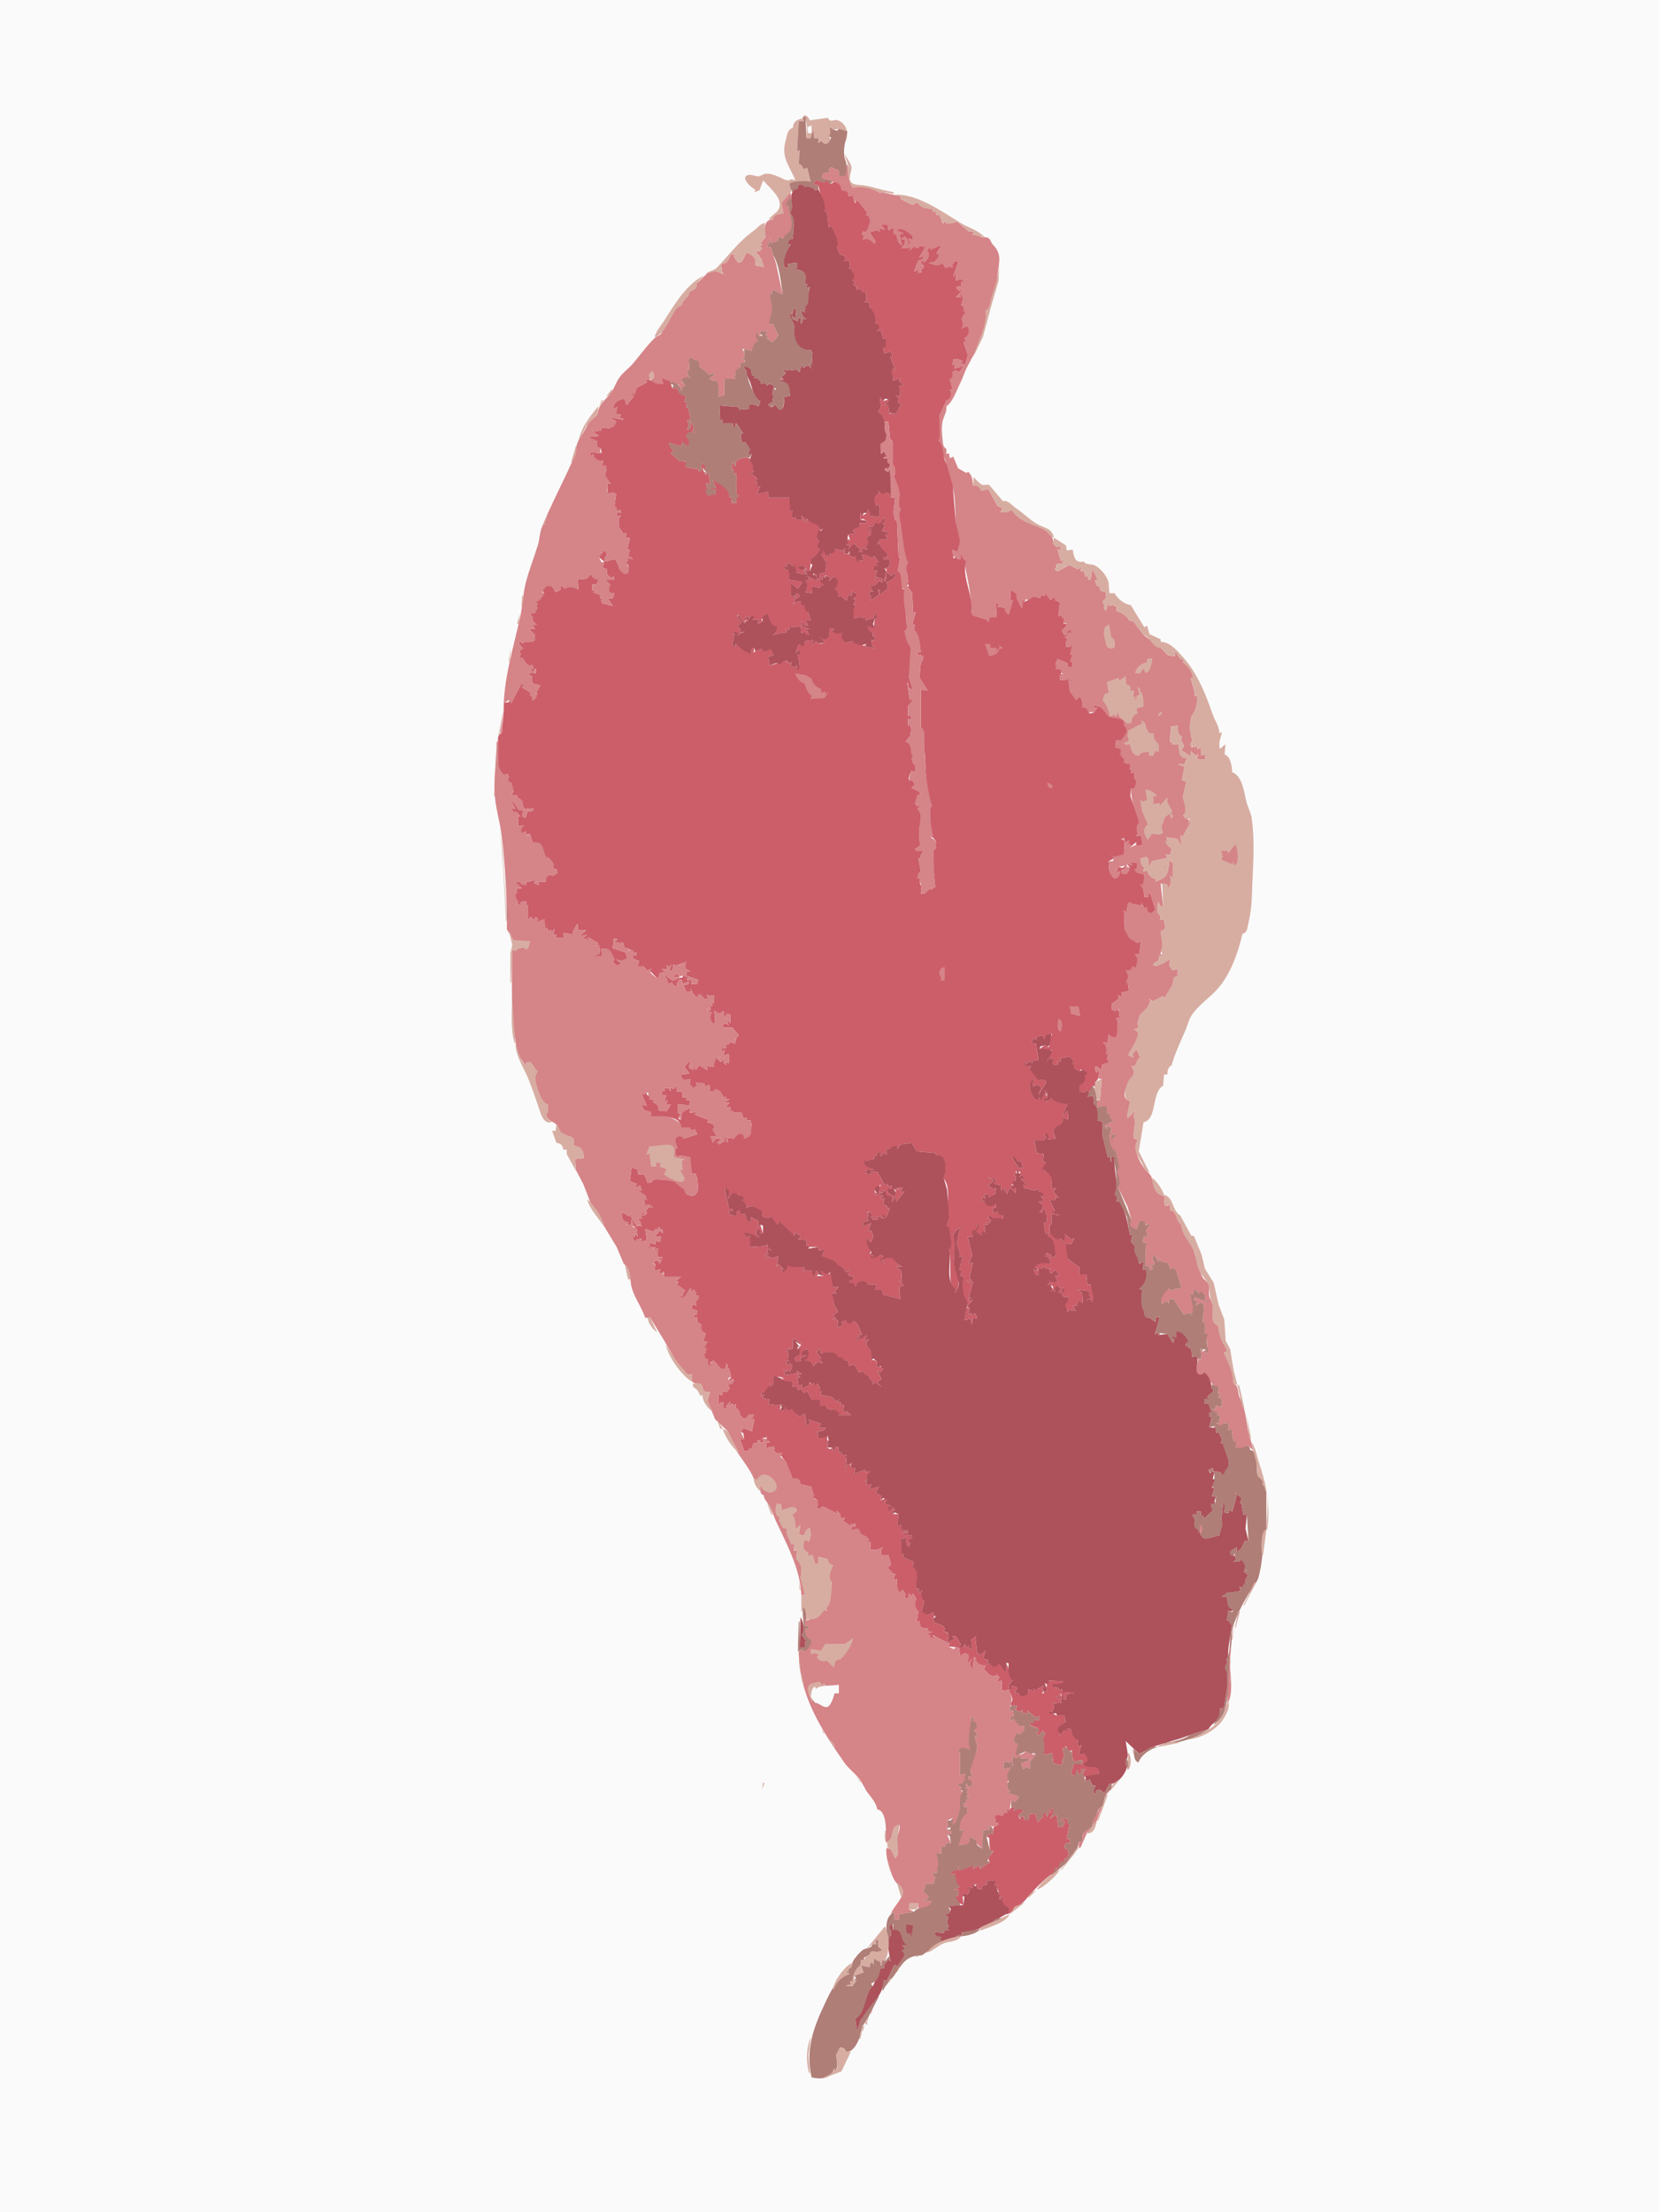 <svg xmlns="http://www.w3.org/2000/svg" viewBox="0 0 1944 2592"><path d="M0 0v2592h1944V0H0z" fill="#fafafa"/><path d="M940 139c-6.7.88-10.79 4.14-11 11-6.34 1.06-6.63 8.66-8.2 14-5.9 19.98 3.66 29.29 11.2 47l-5-1c-4.49 3.42-9.43-.81-14.02-2.63-5.11-2.03-10.23-4.41-15.94-3.72-3.21.39-5.69 3.04-8.96 2.95-4.21-.13-8.44-3.1-12.76-1-7.26 3.54 5.83 15.29 9.68 16.4l-1 3 6-2 4-11h1c7.26 9 24.49 21.45 16.88 33.95-2.77 4.54-8.18 6.35-10.88 11.05h5c.63-5.57 7.43-5.58 12-7l-2-12c7.09-2.07 14.83-15.79 9-22v-1l25-2-4-16-5 1c-.3-3.86-1.09-5.35-5-6l1-16-3 1 2-35h6l-1-5c6.6 4.06 4.15 18.18 4 25h5l2-8h1l1 8h5v6l3-3c5.23 10.42 15.45-.73 9-5 3.96-2.89 2.18-6.82 1-11l5 3 6-1c3.02 2.92 5.88 3.86 10 3l-3 12h1c3.58-9.29 1.8-20.9-9.29-25.04-5.19-1.94-8.13 3.84-11.71-2.96l-21 3c-2.06-4.8-6.83-9.15-9-2z" fill="#d7ada2"/><path d="M941 137l1 5h-6l-2 35 3-1-1 16c3.49 1.06 4.43 2.42 5 6l5-1 4 16c-6.93-1.35-18.68-1.29-25 2v1l3 9 7-4c.58-5.18 4.49-4.86 8-2l12 4 4-1v-5l-6-1 3-5 9 3h1c3.05-2.58 4.85-1.7 6 2 8.99-5.06-5.17-6.7-9-7l2-6 4-1 3 2-1-5 3-3 9 4v7l6 1c4.23-3.05 3.16-9.18 2.98-13.98-.17-4.6-2.71-8.41-2.94-13.02-.48-9.53 2.15-17.82 3.96-27l-10-3-2 2h-1l-3-1-5-3c.9 4.38 2.16 7.44-1 11l3 1c-2.32 7.26-6.87 10.93-12 4l-3 3v-6h-5l-1-8h-1l-2 8h-5l-1-25h-3z" fill="#af7e77"/><path d="M946 149l1 7h4v-9l-5 2z" fill="#fafafa"/><path d="M989 179l6 18-2-1c.59 10.15-1.3 16.25 6 24 12.4-.67 22.2 1.44 33 7v-2l15 2v-2c-12-1.52-23.4-6.1-35.1-7.88-4.6-.7-12.21.14-15.07-4.27-3.36-5.19 1.95-12.09.83-17.68-.98-4.85-6.49-11.34-8.66-16.17z" fill="#d7ada2"/><path d="M992 192c0 5.68 1.13 11.63-3 16-.83-3.97-3.02-1.98-6-1v-7l-9-4-3 3 1 5-3-2-4 1-2 6c5.04.64 10.15.35 13 5l3-1c3.44 4.12 6.79 3.51 7 10 4.17.58 7.9 1.2 8 6l1 1 4-1c.59 2.47 4.5 13.14 6 6l11 14-1 3c7.4 5.89 2 12.74 0 20l-4-1-1 5 3-1-2 6c7.3-1.67 8.2 2.07 14 5l1-1v-2l-7-11 8-2h2l2 2-1-4 7 1-5-6h8l1 7 5-3h1c-.5 4.29-2.6 10.59 4 8 0 5.79-.1 10.72 6 13l-3-14h4v-1l-8-3c8.3-3.4 12.9 3.73 20 7l-1 4-5-2v8l1-4-5-6-4 3 4 1-2 2v1h2v2l-4 5 12-1-3 4 6-5 6 2-1-3 8 1v1l-7 12 5-2-6 5-5 13h1l4-2v4l4-1-2-7h1l1 4 3-4-5-5 5-2-1 3c5.1-1.78 9.9-9.69 5-14v-2l4-3-1 4c4.6-1.06 10.3.07 12-5h1l-6 9c4.8 3.19-.8 6.2-2 10l-7 1c4 1.76 14.6 6.57 16 0l4 6 5-2c.8 3.82 3.6 3.14 5 0l-4 1 5-7h4l-6 18h1l1-4h1v9l6-2h1l3 5-4-2v5l-5 1v2l3 3 5-2-9 9h6l-1-3c3.8 2.73 2 8.93 1 13l3 7 3-1c-2.4 3.74-8.7 9.29-4 13l-2 8 8-3c1.2 6.22 1.5 9.94-4 14l2 4-3 1 5 15-3 11-5-1 2-3-5-2h-6l-1 7 3-2-1 6 11-3-5 7-4-2-4 2-3 8 3 12-3 1c2 5.03.9 9.52-4 12l-8.8 19.02L1099 516l10 27c-2.1 8.46 4.6 17.98 6.9 26 4 14.1 3.3 30.52 4.1 45 .2 5.11 1 16.6 5 20v2l-3 10-2-2h-4l1 10 2-3 3 4h4v-6h1c.1 4.22.7 6.78 5 8l-2 2c3.3 17.84 9 39.95 8 58l2 4 16 5 3 3c-.6-6.35 4.3-4.8 9-6l-1-16 4 1-2 2v1l8 1c.2 4.14.8 6.69 5 8l5-17-3 1v-12h1l6 8 6 12h1l2-7h1l1-3c4 1.82 7.7.94 10-3l7 2 5-2 1-4 6 8 6-4-1 4 6 3-2 16 4-1 1 4 1-3h1l-1 9 3-1 1 1v2l-6 6 3 5h4c-.3-3.66.5-4.92 4-6v4h-1l-2-2c-.1 3.91-1.4 4.69-5 6l4 3-2 3v6h5l3-3-3 12h3l-3 8 3 1-1 6-5-1v-4l-12-5c-1.5 3.09-6 7.94-1 9l-1 3 9 6v1h-4v6l14-1v1h-4l1.8 14.66 7.2 8.34 5-4 3 8-1 5c4.4.44 6.3 3.09 8 7l2-2 4 1 4-6h-4v-3l9 3 4 5 4 5c5.2 6.19 18.5-.58 18 11 6.1 7.62-.8 11.45-4 18l-5-1-1 9c6.4.72 7.2 3.39 5 9l4-2-2 4 3 6 4 2 4-1-1 4 2 3h-3l4 2-2 2v1l4-1v7c3.4 4.19.9 7.32 0 12h-4c1 14.35 4 26.56 10 40-5.8 1.23-3.1 8.84-2 13l-2 3 6-1 2 11-7 1v-4h-1v3l-7 3 1-4-3 1 1-6-3 3h-1c-.9-3.07-1.8-4.23-5-4v1l4 1-1 16c-5.9-2.35-7.8.6-13 3l-5-8c1.2 3.67 2 9.1 6 10l-1 3h-5c1.1 5.7.1 12 3.1 17.1 5.4 9.1 10.5 1.8 10.9-5.1l-4 1 3-2-1-4 7-2v5h-4l1 5h5l2-2 2-5v-1h-3l-1-4 7 2-2-4 7 1-3 8c2.8 4.8 5.6 6 11 5l1 3-2 2v8l-3-1c.3 3.5.4 5.8 4 7l1 8h5v-4h2l6 19-4 4-5-1-1-6-3 1-3-6-1 3-10-2-1 3h-1l1-4h-4l-2 11h-1l-2-3 1 23 5.6 11.4 9.4 4.6 4-2-2 15h-5c0 3.2-.4 5.3 3 6l-2 2v8h-1l-3-2c-1.3 4.3-3.7 4.9-8 5l2 3c-1.4 2.4-1.4 3.4 1 5v1l-3 5h1v-2h1l2 12-9 2 1 5-5-2 1 4-8 6v7l5 2 3-3v7l2 3-5 1 2 4c-3.4 9.4 3.4 22.1-11 15l-1 10-5-1v1c3.2 3.7 3.5 8.2 3 13h3l-2 6c1.8 2.6 1.3 4.5-2 5l-4 2v5l-7-4-1 4 2 4 2-2h1l-1 9h4l-2 25h-4l1 9 4-2h2v2l5-1v8l3-1c0 4.5-.1 8.1 5 9l-11 6 4 5-2-4h4l2 3v2l-2 2 7 3v2l-4 3 1 3v-9h-4c-.8 6.3.4 18.7 8 20 0 6.9 5.4 17.4 1 23 .7 5.9 4.9 13.8 1 19l11.4 23.1 4.6 15.9c-6.1 5.4.6 9.6 6 10l3-9 2 2 5-2v5l2-2h1l2 1-4 7 2 6-5 1-1 7h4l-1 27 5 1v4l4-1-3-6 4 2 1-4-3-4 3-5 4 8h1v-4l3 4 8 2 2 7h1l2-2 4 3 6 19v2l-13 3-1-3c-8.1 7.2-9.6 8.1-9 19l7-4 1 3h1v-5h5l12 18 10-2-2 4c7.5-5.3.1-18.8 0-26l3 1 1-6h2l4 5c2.2-2.8 4.2 0 7 1v7h4v2l-16-6-1 4h4l-2 6 6-4 3 2 1 4-2 18 2-2h1v15h4l-3 1 3 21h-3v-4l-4 3h-1v-4h-1l1 14-2-3h-1c-1.4 4.8-4 11.9-2.8 16.9 1.2 4.9 7.6 4.4 8.8.1 7.1 5.5 6 15.5 17 17l-1 8 3-1-3 6 3-1 2 5-1 7-5-2h-1l-2 5-3-2c1.3 4.3 3.7 4.9 8 5l-2 2v1h4l-2 10-3-1c2.2 3.6 6.3 6.2 8 1l7-1-1 9 4-2 2 14c3.4 2 3.7 4.2 3 8 5.1 1.6 8 1.8 12-2l4 1 4 4c-.7-8.4-4.2-15.5-5.7-23.7-2.4-13.5-3-25.4-9.7-37.9-2.4-4.3-1.1-14.7-6.6-15.4l-1-4c1.1-12-5.2-23-11-33l4-2c-3.5-9.1-10.6-18.8-10-29-10.5-6.5-5.3-12-6.2-22-.5-4.8-3.4-8.2-4.7-12.6-1.2-4.4.5-9.1-.5-13.5-.9-4.2-6-6-7.8-9.9-5.8-12.4-7.1-25.5-12.9-38-3.6-7.7-11.1-14.1-11.9-23-5.4-5.1-5-16.4-13-17v-6l-6 1-1-6 1-4-4-3c-8.8-1.2-9.4-14.6-11.8-21-1.4-3.9-4.9-5.5-7.3-8.6-7-9-14.3-23.8-8.9-34.4l-5-3 2-19c1.1-3.1 1.6-5.2-2-6l3-7-10 9v-6c4.3-3 3-9.3 3-14-16.1-4.9 3.3-25.4 4.6-32.1.7-3.2-1.5-6.1-2.6-8.9 6.4 2.3 5-7.2 10-10l-4-9h-1l-4 5 1 4-6-3c2.8-5.3 16.4-24.4 10-30l1 3-5-4 3 1 3-3-1-4 2.5-9.4 8.5-8.2 4-8.4v-1l-2-2 5 3 12-6v2h2c2.5-5.1 6.8-10.1 8.8-15 2-4.8-.2-9.3 6.2-10v-9l-6 2-4-6 1-7c-3.6.8-6.9 1.2-8 5-3.4 0-6.2-.7-7 3l-5-1 6-5 2-7h4v-1h-3v-3c4.5-6.4.6-16.7 0-24 9-1.4 3.8-8 4-14l-5 1c.9-3 2.9-5.5-1-6v-1l2-1-4-1 1-13 3 6h3l-3-27 7 1 1 1c-1.1 3.1-1.6 5.2 2 6l-1-3c4.4-3.1 3.1-9.4 2-14l2 2h1v-17l-4-3v5l-1 5h-1v-3h-4v4l2-3h1l2 4c-3.2 8.3-7.2 9.6-15 13l1-3c-5.8-.7-8.6-4.9-11-10l-5 1 2-4-5-11 7-2 3 3v9l4-7 18-4-2-4 5 1 2-8-8-9 3 2-1-6 13 2c-.2 4.17 1.3 6.19 5 8l-2-12 3 1 10-18h-1l-3 3 3-6-2 2-7-6c7.2-1.53 1.3-16.03 0-21l4-18-5-2 3-16-7-2v-1h7l3-7c-9.9 1.3-9.1-8.6-10-16h-8l1-3-3 1 1-19 3 1 5-2c.3 5.64-1 10.49 5 13l-1 4 3 6v2l-3 4 11 7v-6l6 5 3-1v1l-3 3 3-1-2 3h10v-6l-5 1 2-2-2-7-4 2v-4l-4 2v-3h-1l-1 3c-2.6-2.84-2.4-5.04 0-8l-3-15 2-14c5.6-4.79 8.4-18.36 6-25l-2 2v-4l-5-18 3 2c-.3-8.74-4.7-15.49-12-20l1-3c-5.8-.11-6.3-6.54-10-10v6l-8-1-9-9-20-15-12-16-5-1c-1.9-5.84-9.3-9.64-15-11v-5l-4-2-4 1v-2h-2l-2 8-2-6v-1c-2.8-3.36-1.7-5.98 2-8v-7l-7-2c.5-3.79-.1-5.33-4-6l-2-6h3c-1-4.44-1.4-11.37-6-13l-2 12h-3v-5l-3 2-2-7h-4l1-5-4 3-10-5-13 7h-2l-2-2c1.7-3.44 3.8-3.76 1-6l8-1 1-4-3 1-4-14 4 2v-5l-5 1-4-4c1.3-5.78-3.9-13.01-9.1-15.97-12.5-7.12-29.6-10.24-38.9-23.03h-2l-12 2 2-3v-2l-5-2-11-20-8 2c-2.2-4.84-4.5-7.92-10-6-.8-7.6 0-9.7-5-16l-3 1-9.3-5.32L1117 535l-4 2-1-6-3 1v-6c-4.7-2.58-3.9-7.17-4.6-12-.8-6.5-1.3-14.6.3-21 1.5-5.82 5-10.84 4.3-17 7.7-5.21 11.9-18.75 16-26.71 3.4-6.64 5.2-13.69 8.8-20.29 10.2-19.21 24.8-42.19 21.2-65 6.8-1.46 5.4-13.67 8.4-18.78 4.4-7.68 4.8-15.65 5.7-24.22 1.6-14.58 5.3-23.09-5.8-34.5-2.3-2.47-2.2-6.08-5.7-7.86-2.4-1.19-5.1-.15-7.5-.97-4.8-1.62-5.6-3.69-11.1-2.67l3-4h-7l-13-11h-16l-1 2-4-10h-4v-4h-4v-3c-8-1.02-13-1.1-18-8l-6 3-14-7 1-3-24-5v2c-9-6.36-22.1-8.93-33-7-5.75-9.13-4.74-13.34-6-24l2 1-3-5z" fill="#d58488"/><path d="M956 211l-3 5 6 1 7 31h3l2 18 3-1c2.95 8.63 8.19 15.29 7 25l3 8 6 2v2h-2l1 4 4-1 3 2-1 8h3c.34 4.98 4.6 8.88 1 13v1l3 1-2 3v1l6 3-3-1 1 4 4-2c.9 4.31 2.6 6 7 5v9l-2 2h5l2 5h-2c5.2 7.62 7 10.23 8 20 5.2 1.65 3.6 4.82 2 9l4-1 3 10 3-1-3 11v1l1 6 8-2 2 7-3-1 7 17-3-4c-3.6 2.54-3.2 8.22 0 11l-1 4 10-3-3 3 6 5-5 1 1 12-5-1 3 4-1 5 4 1-6 12-4-1 1 3-3-4-1 2h-1l-1-11-5 1 5-5v-2l-6 2-4-5 1 10v2l-3 6c5.5 3.5 6.9 7.65 7 14h1v-3h4l2 20 3 3-5 1v1l5-1v27c3.4.57 4 12.76 1 12 2.5 6.12 6.5 15.49 6.8 21.9.2 5.64-3.1 14.28 2.2 18.1l-3 1c1.5 19.04 2.7 44.69 11 62-6.6 4.31 2.7 15.76-1 23v2h2l-1 3 5 7v2l1 21 3-1-4 15h3l-1 6c6.6 6 6.5 17.7 8 26h-4l1 4 3-1v2l3-1-3 8-1.7 17.79L1087 809l-8-3v46c6.3 4.5 3 17.39 3.8 24 2.5 21.5.6 47.41 9.2 68-5 3.25-.9 28.91 1 35l-3 1 3 1 4 5-1 5c1.3 2.63.5 3.55-2 5l.2 27 1.8 15.9-6 4.1 2-4-9 8h-4l1-9c-3.1-2.5-2.1-5.7-1-9h-4l4-8-3-16 3 1v-4l3-5h-7l-3-2 6-4c-.1-6.14-1.5-12.92-.9-18.96.8-7.5 5.2-18.53-2.1-24.04l3-1v-4h-1l-2 2-3-4 6-10v-3l-10-5 4-3v-1l-3-5h-1c-7.1 2.19-.4-8.6 0-11l4 2 1-8c-4.6-2.52-4.3-6.4-3-11-4.6-6.57 1.3-13.74-9-17l8-10-3 1 2-3-1-7h-3v-8l3 2 1-5h-4v-12c3.8-1.27 5.2-4.16 6-8l-4 1-3-20h1v5l6 4-5-16v-1c4.5-6.6 1.5-25.54 2-34l-7-19c5.3-1.72 2.1-7.46 2-12-.3-11.72-3.9-24.28-2-36l-3-1c2-4.28-.2-19.61-5-21l3-16h-2l-2-44-2 1-2-10 2-17h-5l1-3-7-3c-3.5 2.29-5.7-.35-9-2l1 3c-7.2 1.54-8.1 10.45-3 15l2-3 2 6-1 10-11-2c1.7-3.45 1.4-5.12-2-7l-1 4-5 3-3-3v8l3-1 4 2v3h-8l1 5c-4.4-.69-6.9-.17-9 4l4 3-9 1 2 7-4-1v7h4l-2 5c4.11-1.15 5.59-3.02 7-7l7 7-2 3h5l-2-5 7 2v-1l-2-2c4.9-1.64 4.7-7.91 1-11l6-4v-7h-1v4h-2v-6h5l3-6c3.4 7.67 8 1.58 9-4h1c.7 2.95 1.9 5.74-2 6l3 3-4 6 8 2v2h-4l3 6h-9l-3 6 3-1c.4 5.36 4.3 9.58 9 12l-1 4h-4v2h7l1 4-2 6-5 1 3 1-3 14h2l1-9 1-1 5 4 1-3 3 1v2l-3 4-7 3 1 5h1l2-4-4 8-7 5h-1v-5h-2l1 6-11 7 2-2v-2l-3-6 5-1-4-7h6l5-5h2l2 2v-5l-7-2-1 4h-1l3-12-4 1 2-2-1-5 4 1 1-4-5-7h-1l-4 2c-1.3-6.02-5.3-3.51-10-5l2 8-6-1 1 3-4-7-4 1-3-2v-5h-1v3h-6l2-3-3 1 3-5-4 3h-2l-6-2c-1.49 3.72-3 5.35-7 6l1 3-5-1c-.12-3.81-.49-6.16-4-8l-2 6 8 13-1-3h-1v6l-1 6-7 1 1 5-4 1c.74-3.57-.7-8.99-4-4h3l2 7-12-6 3 4-5 1c2.71 4.88 1.18 8.86 0 14l8 1-1-4c2.85-.61 2.85-1.3 2-4l8 2 1-4 4 1c-.83-3.81-2.37-4.8-6-6v-1h4v-4l3 2v-3h1l5 3-2 4 6-5c6.61 4.14 4.28 9.13 1 15l4 8 3-1 7 6 2-7 4 1v-5l6 3v1c-3.4.73-4.41 1.6-5 5h4l-3 7h1l2-2c-3.76 6.16-4.32 11.13-2 18l5-2 9 1-1 3 10-3 1-6h1l2 7h-3l-1 9 3-2c-2.6 4.2-5.8 2.52-10 2 .2 4.72 1.1 6.62 6 7-.3 2.64-.8 4.6 2 5v4h-4l1 7 4 3-8-2-3 1v-5l-2 3-14-6-8 2c-3.4-3.46-5.34-7.21-4-12l-12-1 2-3-5-1c-.23 10.99-1.45 12.99-11 10l5 6v1l-3 1h-4l-3-3-4 5h-1l2-6-9 1-1 1c-.19 4.1-2.6 5.43-6 3h-1l-4 11 3-4c2.08 2.15 2.56 3.2 0 5l2 13-4 5 1-6-3 3-5-2 2-4c-3.4 1.13-6.76 1.02-6-2-4.18.14-6.27.64-7 5h-1v-3l-12 4-2-11 7-1c-1.67-2.99-5.15-13.51-8-5l-6-3-8 3-2 2 1-6h-2l-2 4 1 3-19-12v4h-1l-3-3 3-13-3 1c1.66-5.12 6.55-2.83 5 2l10-5-7 1 2-4-4-3 5-5-5-6v-2l1-1 7 10h1v-3l4 1-4-5h5l-1 3 4-6v6h8l-1 5 6-3-2-2 8-7c1.08 6.4 2.63 16.37 11 15l-3 2 1 5-3 3 8-2 8-1v-2l-2-2 5 1v-4l9 1 4-2 1 9 4-2c.58 3.49 1.44 4.55 5 4l-3-7h4l-9-3-1-7 4 6h4l-3-6h6l-3-10-4-7c-3.49-1.06-4.43-2.42-5-6l-10 4v-1l4-1-2-8h2v4l5-3v-1l-2-3-6 4h-1l-2-3 1-3c3.15-2.76 1.45-6.58 0-10l8 7 5-8-16-3v-1c3.77-2.72 1.01-7.83-1-11l-3 1-1-4 1-1 3 1-2-3 4-1 5 4-1-3 4 10 10 2-1-6-7-3 2 2 4-3 4 3c-3.84.64-1.38 6.44 1 8l-2-6 5 1 1-9 3-1-2-5c4.93-.85 8.82-6.29 10-11-3.38-2.2-2.82-4.7-1-8l-3-5c3.46-2.28 2.26-5.24 2-9l1 3 4-5-2 2h-1c-1.15-8.28-9.42-9.06-16-13v3h-1l-3-1v-1h3v-1l-5-4 1 5h-7l-1-3-4 1v-1c3.45-2.23 2.22-4.54 1-8l-3 1 3-2-4-14h-25v-7l-13 3 4-10-2 2h-1v-6l-4 1 3-4v-2l-8-6 4-1c-.59-5.3 1.21-11.04-5-13l1-3-6-1-7 2-4 3v5h-1l-3-5-1 9h3v5h3v25h3l-3 4h-1l1 5h-6l1-6h-3c-.87-12.08-10.35-16.15-20-21l4 10-7-1c1.26 3.8 3.31 3.77 7 3v5c-4.38-2.23-6.25-.7-10 2v-8l-2-7 5 2-1-8v-5l-6 1 3-2-3-1-2-5 4 2c-.61-3.56 1.02-8.14-3-9l1 3-3-1v9h-4l1-2-16-3 2-2-1-4-8-1-10-9 4-4c-4.23-1.27-5.33-3.77-6-8l14 4 2-5c1.1 3.88 3.1 4.72 7 5 .77-4.72 1.46-9.16-3-12 2.6-6.19 6.32-4.15 12-4v-1l-5-1 2-3v-1l-4-8v9l-4 2 2-6v-1l-2-5 3 1 1-4-3-12h-2l1-6h-3l2-7c-5.66-1.02-9.52-2.83-10-9h-6l-2-5 1 3-2-8-10-2 2 7-20-6 1 4-11 6 1-3c-4.47 2.35-3.36 6.54-4 11h-1v-3h-1l-3 6 4-1-8 10h-1l-2-7c-7.58 1.74-12.9 3.47-13 12h1l4-3-2 2v7l6 1-2 3v1h4v2l-14-3v1l6 4c-1.64 5.12-3.96 6.52-9 8l-8-1-1 4-2-2h-1v2h-7l7 5v1l-11 1v1l7 3-2-1v1l5 1c-1.43 4.3-1.12 7.77 4 8l1 6-13-1v4h1l2-2c1.33 6.52 5.6 9 12 8l-2 7 5-2-2 2 3 4c-4.63 6.61.96 11 5 16l-4-1c-.52 2.37-1.13 18.01 4 11h2l4 2-2 14 3 6 4-2 1 4-4-1-2 5 6-1-3 3v10l5 8h4v5h4v1l-3 13h3l-2 8 6 4-2-2h-4l-3 5c1.27 1.19 2.91 2.23 3.42 4.03.34 1.22.1 2.74-.06 3.97-1.65 13.03-12.97-2.52-11.36-4l-4-8-12 3c-1.04-3.38-.8-4.76 2-7v-2l-2-3c-4.01-.5-7.55-1.77-10 2l7-1v1h-3l-1 5 6 5-2 7 5 2v6l5 4h1l2-2 1 4h-11l6 6c-3.08 5.77-2.42 10.98 5 10l-2 6h-6l6 9-12-3-2-4h3v-2h-4v-4l-8-3 3-2h-4v-7l6-1 1-5c-4.4-.5-6.3-1.91-8-6-3.35.73-4.41 1.6-5 5l-11 1 1 12-2-3c-4.02.74-12.08-2.2-13 2l-6-4v5l-6 3-4-7c-2.29-.36-5.65-2.35-7.86-1.25-2.83 1.41-4.68 8.55-1.14 9.25l-10 10 2 4h-2l2 4c-3.05.65-2.94 2.01-3 5l-6 1v1c3.51 2.16 3.82 4.05 3 8l6 4-2-2-4 3 3 4h-7l7 7-1 3c2.99 6.05-7.38 5.21-11 5l-3 2-3-3-1 3 5 6c-2.81 1.1-5.66 3.26-3 6v1l-2 3c3.93.8 6.04 2.02 7 6l5 4h1c3.2-1.55 4 1.07 4 4l-3-1 1 4h1l4-4v6l-8-1v4h3l1 9 9 2-6 11 2-2h1l-6 9v-4l-3-6-10-6h4v-1l-3-1v-4l-13 25-2-4-1 3h-5l-3 36c-6.08 1.78-4.38 9.1-4.06 14 .54 8.32-1.59 17.86.28 26 .8 3.5 3.91 5.5 4.78 9l6-1 1 3v1c-3.24 3.08 1.06 5.72 4 7l-1 2 4 4-2-2h-1l2 6-4 3 8 1v3c6.14.98 6.88 5.43 7 11l3 2 4-1-2 3 4-3 4 1-8 3-2 7-4-1 1-8c-8.47 2.39-5.54-7.14-14-10l5 9-3-1h-1l1 5 4-1 5 6-3-1v12l7-1c-3.12 3.19-6.85 6.64-1 9l3-2c-.04 2.24 2.16 6.3 4 3h1l3 10c17.93.08 8.11 15.1 19 21l-2-4c4.42 2.7 8.13 7.6 7 13v1h4l1 5-5 3-6-1-2 3v5h-10l2 4-6-2 1-4-11 3 1 3-9-4h-4c.91 4.4 2.86 5.7 7 7v1h-6l1 5c-5.56 1.2-.64 7.7 1 11l-4 5 3-3 6 2-3-4 7-1 1 1-1 3 3 1c-2.26 4.5-2.32 9.4 0 14l-3-1 5 4v-4l4 3h2v-2h2v5c3.85.4 6 .5 8-3h1c-.96 3.3-2.03 5.8 1 8l-1 4 3-2 1 3 5 2 3-4-2 7h4l-1 4h10l-1-6 12 2-1-3 5-9h1v7h10l-7 6v1l8-2-6 5 6 2h1v-4l12 7-3 3 4-1 1 10c-3.71.5-5.78 1.4-7 5 2.91.5 4.32 1.1 5-2l3 1 2-3-2-6c10.42-2.1 11.19 3.5 16 12l-2 3 4 4 6-1v-1l-6-5 6 2 7-3-2-7-15-5 1-11h4v1l-3 3 6 1 4-1 2 7h4v4h1v-3l6 4h3l-1 4-4-2 1 5 7 3-2 6 2 2 5-2 4 5 5-2v1h-3l11 11 2-7 7-1 3 3-7-6v-1l6 1-1-5 3 2 3-3-3 7h4l1-7 2 2 13-5-1 3v5l6 3h-4l-1 5 14 5-1 5h-7v-1c3.2-3.3-2.54-3.9-5-4l1-4-4-1h-2v2l-5 1v-5h-1l-4 2v2h4v2l-6 2-11-8c1.56 3.2 7.11 7.9 4 11v1c3.14.8 5.23 1.6 6-2l3 4c1.68 0 6.42-.5 3-2v-1l3-4h3l1 5 7-3v3l-6 1 3 8h6l-1-4 3 6 4 4h1c2.95-5.2 6.35-.1 9 3l4-2-2-3 9 1-1 9-4-2 3 4-3 1 1 5-5-3 3 3v1l-3 2 6-1c-3.27 5.2-2.83 10.8 3 14l1-4-1-12c2.8 2.1 7.76 6.8 9 1l3 1-2 2 4 5v-5h1l4 1v10l-5-5 3 8-3-3-4 1v4h11l7 8v2l-5 4 3-1-2 6-4-2h-1l-6 3 1 4h-5v4h1l2-2-1 7 5-2h1v11l-4-2 1 4c-3.51-2.2-3.82-4-3-8l-3 4h-1l-4-4v-1h4v-1c-6.72.5-6.7 6.4-8 12h-1c-.79-2-1.21-2-2 0h-1l-4-2 1 6-10-6-3 5h-1l-5-5 3 6-6-3 2-8h-1l-6 7 6 8-10 1c.43 7.7 4.77 6.8 11 5l-1 6 4 5 5-3v-1l-2-3c3.78 2.3 5.92 3.1 10 1l1 4 5-2 1 4-1 3c3.56 1.2 5.67 2.1 7-2l8 6 2 4 3-1-1 3h5l-6 3v1h6l-4 4v1h5v8h1v-4l4 3 4-1 4 1 2 6h4v3h5l-1 3h2c-2.13 8.9 1.62 14.9-9 18 .58-9.8-8.94-5.9-12 0l-7-1v5h-2l1-8c-3.27 1.8-3.81 3.4-3 7l-7 4 1-3-4 2 6-5v-1h-6l-4 5c.36-3.8.08-5.6-3-8l8 1-5-9 2-1v-1l-1-4-7-2 1-3-16-6 2-3-8 1 1-6-10 5-1 9-3-1 2-6-3-1v-10l14 1v-6h-4v-3h-4l-1-7h-6v-7l-4 4-3-2v4h-1l-1-3h-6l1 3h-3v5h5l-3 8 4-2-1 5h5l-5 8-9-1-1-6-6-4 2-3h-6l1-3-3-1-2-4-5 2 6 14-2-2-4 1v1l3 5 8 2-1 5c9.81 0 35.76-2 36 13 3.9 1.4 6.39 2.5 10 0l2 4 4-2 3 6-16 5c-.93-4.3-8.11-4-9.67.1-1.33 3.5 1.58 7.7 2.67 10.9l-3 1 1 9 6-1 11 2-3 2 5 17h4l2 6 1 12-1 4-4 4c-6.37 0-10.22-1-11-8-4.7-1.7-6.85-5.9-11.06-8.1-3.57-1.9-12.87-2.7-16.96-2.9-3.49-.1-9.48-1-9.98 3l-5 1-4-10h-7l-1-6-7-2-2 16 8 3-2 5 6-3 2 6-5-2c1.86 4.4 4.18 7.3 9 8v-1h-2v-1l4 7h-4l2 4-3 3c5.22-1.6 8.26-2.7 12 2l-4-1-4 4 1 4-5 3 3-4v-1c-4 1.3-4.39 4-4 8l-5-1 3 4 2 6c-2.79-1-4.56-2.7-5 1l-8-13 1-4-3 4-8-5c-.86 6.8-.7 10.8 7 12v1c-2.3 1.3-.94 2 1 3l3-3v-4h1c.37 3.7-.27 8.1 4 9v1h-3v5l3-4h1l1 9-2-3h-1v3h-1l-2-3c.03 3.8 1.77 12.5 6 6l-3 1 8-2v4l6-2-2-13 10 3 3-4-1 4 4-5h1l1 3 2-1 1 5-4-3-6 7h8l-2 2 1 4-6-1v4l-6-2-3 6 9-1v1l-3 2 6-1v1l-2 1 2 8h5v1l-5 1v1h5l-4 5 1-3-5-1-3 3 3 1-1 8 7-2-2 4c2.77.9 4.31 2.5 5-1h1v6h20l-6 5v1h3l-2 3 10 7-6 7v1c8.49 1.8 7.26-6.8 13-11l-1 4 5-2c-.85 2.7-.85 3.4 2 4l-1 3h4l-4 7 1 5-4-2-2 5 7 3-1 5-3-1v4h4v5l5 3c-1 4.7-.21 9.1 5 10l-3 10h5v1h-3l-1 7 3-1-2 2 1 4h-2c.32 4.4.07 7.2 5 8-1.46 3.8-1.08 6.6 3 8l-1-6c2.05 1.8 2.47 1.6 3-1h1l9 10 5 1 1-8 2 4-2 3 3-1 3 11-4 3 7-1c-.64 4.5-2.37 6.2-7 6l2 5-4 4-4-1-1 5-4-2v14l2-4h4l-1 6 6 2-2-3v-1l5-5-2 6 3-3h1l1 2 3-2v4l6 10 3 3h3c2.24-4.3 5.45-5.7 10-4l-3 1v4h3l-3 14-10-4-3 5 3 1 1 7h-5l5 14h4l5-3 2-6 6-1-2-2 4-1-1 3h5l-2-5 6-1-1 4 4 1v1h-4v7c3.98-1.6 6.45-3 10 0l-3 4 3-1c.91 4.2 5.56 2.9 9 2l-3 2 7.15 9.3L929 1733c5.04-1.9 8.5.8 9 6l13 3c0 4.1-.51 7.5 3 10l-2 2 6 4-1 8 3 2 4-3 18 9-2-4c3.98 2.2 5.12 4.5 5 9l5-1-2 4 7 5 7-2v4l-3-1-2 5-5-1v1c6.66 1.9 15.2-6.7 16 4l11 8-6-2c1 3.6 3.5 3.8 7 4v9h7l8-3-3 3 1 6h8l3 11-4 4 6 6h-4v1h7l-2 7 4-1c.2 5.2-1.1 13.3 4 16l2-3h1l3 5-1 5h4l1-6 3 3 2-3 4 7c-3.6 3.2-1.5 11.3 2 14l-2 13h1l2-2 2 8 8 1c.7 3.9 2.2 4.5 6 4l-6 2v1l3 1-1 3h4v1l-2 2c2.7-1 6.7-4 2-5v-1l20 10-2 2v1l9 1 4 1 1 9h1c8.4-7.8 8.2 2.3 8 8h1l4-5c-2.3 4.6-4.4 9 1 12l1-13h2c.7 7.3 5 9.7 12 9l-2 5 7 7 6 1 2-2 3 3-3 6 6-2v12l8-1c2.2 5.4 7 11 2 16 .8 2.4 1.8 4.3 4 2l4 1-2 4 5 3 3-3v4l6 1v-4l9 8 5-1-1 5-4-1-6 4v3h1l9 3v5l-3-1 2 4h1l6-6-1 3 3 1-3 5 1 20 10-2 1 12 9 2 4-5-3 1 3-7-2-9 3 1v-3h1c2 3.2 3.9 8.8 7 4l1 12 2 2 9-2v5l-3-1-7 1-3 11 4 3c3.3-2.2 3.9-4.2 3-8l2 6 4-3v-1l-2-2h6l-3 4 1 5 18-4c1.6-12.1-12.2-5.9-19-11v-1c8.3-1.2 6.7-6.6 2-11l-7 1 3-12-3 3-2-5 2-3c-5.4-1.6-7.9-7.8-9-13l-4-1-4 2-6 8 1-4c-5.1-6 1.3-11.3 7-13l-2-8h-9l-9-5 4 1 2-6v-2l-2-2 11-1-6-7 4-1-2 4 4 1c0-3.4.7-6.2-3-7v-1c3.9 1.2 4.7 3 5 7h3v-6l10-1-1-3-7 1-1-3-6 4 1-4-4 1-1-3-3 2 1-3-3 2c-4.8-10 8.3.8 11-8l-18-1 2 2v1h-6l3 2-1 3 1 6-4-2v3h-2l2-9-8 4 2-1v1l-6-1 1 4-7-3v6c-4.4 1.1-8 3.8-11-1l-5-1 3-5v-1l-7-2v5l-3-1 1-6 4-4-8-21v10h-2c-1.1-4.3-1.6-7.3-6-9-3.8 4-7.3 4.2-11 0l-4 2 2-3v-1l-2-2 4 1-8-3 3-9-6 5-4-2-2-17 1-3-6 4 1 11h-3v-4l-5 2v-4l-3 4h-5l3-3-6-10h-4l2 4-8 3v-4c5.4-.8.8-8.4-4-8l1-4-2-3-10-4-2-5 3-3h-3l1-4-7 3h-1c-1.1-3.5-2.3-4.3-6-4l3-12c-3.4-4-3.9-8.2-2-13l-3 3-4-4 4 1-5-3c1.9-8.4 5.6-20-4-25l2-5-12-5v-4h-3v-19l3 1 3-3v10l2 2h1l2-4-3-1v-1h3l2-4v-1h-3v-1h2v-1l-12-2v-1h8v-1h-4v-1h4v-1h-8v-7l-4 3v-8l1-7h-7v-5l3 1-3-4-4 6 2-7v-1l-7-2v-2l6-5-3 3-1-3-7 3 1-5-7-4 4-7-11 3 2-6-5 1h-1l1-5-3 1 3-3 4-9h-5l1 3-3-5-12 5 1-7h-5l1-6h-1v3l-4-2-1 5h-1l1-11v-4l-7-1 2-2h-3l-2-3 1-3-4-1-1 6-3-5-2 2-4-2 2-5-3 1 3-4c-3.26 0-1.2-3.4-1-6l-12 2 1-3-2-3 8-2 2-2v-1h-8l3-5-15-5 2 3-2 5-4-4h2l-2-11-6 4-4-3 1-3-6-3c-2.96 1.6-7.46.7-8-3l-3 1 2 4-5-1 1-6 4 1-6-2 1 2-14-2 2-5-8-2v-2l2-2-4 1 1-5 1 2h1l9-7-2-4 4 2v-11l2 2c4.56-1 7.56-1.6 11 2l-4-1v1c4.05 2.5 8.64 4.6 13 2l1 7 4-1 2 5 3-2 4 5 4-2 5 10h10v7h8l-1 2 5 3 4-1 5 7h15l-5-5 1 3-5-3 1-7-5 1 2-2v-1l-5-2 3-3-4 3-5-5-14-3 2-4-2-3-3-6-4 2v-3h-1l-2 2-3-2v3l-8 4v-5l-4 2-2-10h4l-3-3v-1h5l-7-4 1 3-8 1-3 3 1-3-4 1-2-7 3 4h1v-4l3 3h1l2-6v-1l-3-3-1 3h-1l-2-6 4 1-2-2v-1l1-8-3-1 5-5-2 4 5-2v-12l11 6-8-2 7 4-5 5 4-1c-2.69 3-3.86 4.2-2 8l-5 3 1 4h6v-4l8-3c-9.87 1.5-7.15-6.2 1-7 .12 5.9.5 8.7-4 13 4.85 1.4 7.34 2.5 10 7l4-5 7 1-3-3 2-2-6-7 3-5 2 6c6.54-2.8 15.95-2.8 20 4l7 4h4l2 7 3-2h1l3 1 4 8 6-1c.3 4.3 1.7 5.6 6 5 .3 3.8.9 5.8 5 6l-1 4 3-2c1.1 3.8 4.3 4.4 8 5l-5-5v-1l5-3-5-10 3 2 4-4c-1.1-2.1-2-3.8-4-2h-2l-2-2 1-4c-2.6-2.2-3.7-3.3-7-2 0-5.6 2-14.8-5-16l-1-5v-1l3-2v-1l-6 2 4-7c-3.8.5-6.6 1.2-8 5h-5v-2h4l-1-3h4l-5-12-4-4h-1c-3.47 3.2-6.48 3.1-9-1l-5 2 1 4-5 2-1-1 1-6-3-3-4 1 4-2-3-3 6-4-5-9c1.75-5.1.64-7.1-3-11l3-2h2l2 2-3-4 5-5h-7c.52-6.8 1.6-12.3-3-18l-1 3-10-4 3 6h-8l2-3v-1l-3-2-1 6-3-6-7-1-4 1 2-4-20-3-6 9-2-5 4 2-7-7h-1v3h-1l2-12-8 2-6-3v4l-2-5h4l-1-6 6 1c-.65-3-2.01-2.9-5-3l-1-4-3 2-17 1c2.47-4.7 1.54-8.1 0-13l-4 2c-.17-3.6-1.43-4.3-5-4 5.66-2.9 13.89 2.5 20 4l-4-4 1-6 3 5h4l-3-10-3 3 1-7-9-5v6c-4.62-1.9-5.84-4.1-6-9l-7-1v-4l-4 2v5l-8-2-1-4h4v-3h-4l-5-24c7.14 2.8 4.68 5.8 4 12h1c2.49-5.1 6.72-7.7 11-3 3.21 0 7.82 1.9 4 5l5 9 8-2c3.82 6 11.26 1.7 11 11l2 2 4 1h2l2-2c.92 5 3.37 7.9 8 10l2-4-1 3 19 14v-4l7 4v1l-3 3 10 1v7l3-1-1 4 2-2h10v4l7-1-3 8c2.61 4.6 10.9 5.7 16 6 1.25 4.3 3.45 6.2 8 6l5 7 3-3-1 6 1 1h5l-1 5h-4l1 3c3.62-.1 5 .4 6 4h1c3-6.2 9.2-6.7 14-2h10v1l-2 5h8l2 6 20 5-1-10v-4l5-2-6-6 4 2-1-13-5-4v-1h6l-7-4c-2.8-10.1-10.3-7.4-17-4v1l4 4c-4.2-1.8-6.7-5.1-2-8v-1l-3-2c-4 1.7-9.4 5.2-13 2h4v-1l-4-2 2-3-6-16 4 5h2l2-6v-1l-2-6h-4l4-9-10 4v-5l7-2-2-3 2-3-2-3 1-1h2l2 3v2l-2 2 6-2-3 3v1h7l-2-4 9 3v-1l-4-3 6 3 5-12-4 1 1-3-4-1-1-4 2-4-5 1 3-4-10-1 3-2-3-1c.3-4.3 1.4-6.7 6-6v-3h1l-3 12 6-3h-4v-1l8-1c-3.6 6.1.1 7.4 6 6v7h1l2-6h1l1 6 10-12-5 1 3-6-8 1v1h4v1l-7-1 3 2-3 7-7-5v-1h3l-2-4 4 1v-4l-4 1-1-3-3 2-9-16h-8l1 3-7-1 2-5 9 1c-3-4.1-16-4.1-11-12l-1 2h1l10-3 1-1-1-3h4v-4l5 3-2-1 1 3 3-4 4 2v-9l3 3 10-4-1 4 4-6 13-2 6 10 23 2v3c13.7-2.2 10.8 18.2 9 27 10 12.6.8 33.2 6 47l-3 8 3 1c-.9 8.6 4.8 18.7 0 27 2.3 9.6 1.4 21.3 1.7 31 .2 5.9-.5 12.8 6.3 15l-1 5c5.1-3.5 4-11.4 4.2-17 .3-7.1-4.4-13.6-5-21-1-10.8 2.6-20.8-1.2-31l5-6 6-1-4 3-3 15 4 12-1 4 4-1-4 16h3l-2 7 4 1c-3.1 6.9-1.2 25.2 5 30l-4 21 8-2v6h1l1-7 5 1-2-6h-2l-3 3v-4l-2 2h-1l1-8h-3v-1l7-8-5 1v-1l3-3-3 1 4-15v-1l-7-5 9 4-5-7 4-18-5 2 4-10-5-22h6c-1.1-4.3-1.2-7.8 4-8l1-7h1l-3 9c1.5 3.8 4.1 4.2 8 5-.8-4.3.8-4 4-3l-2-10h5l-3-3 5 1 1-4-3-1 1-4h1c1.9 5.9 9.9 2.9 15 4l1-4-7-4-5 1v-6h3v-4c-6.2 3-11.9 2.4-14-5l-3 2 1-5 4 1-2-4 1-1h2v2l3-1v3h1l6-4 1-7-4 1-5-4 6-5v-1l-7-4 10 3-2 5 8 2v6c2.5-.6 3.6-1.9 4 1h1v-4h1v7h1l3-7h1l6 6v-6h-5v-2l3-1-3-1 5-4v-6l-2-2 4-1-2-2 4-4-9-14 7 6 4-1 3 9-3-1-3 2v3h3l-3 6 6-2v5l-3-1 7 7h-4l1 4 13 3 6-2-2 3c3.8 1.1 5.7 3 6 7l-4-2 4 5v1l-6 1 5 4v3l-4 5 3 1 1-5h1l3 6 1 10-4 1 2 13 4-1-1 4c8.2 5.1 7.1 14.9 9 23l-6 1 1-3-6-2-1 5 4-2-1 4h4l-2 2v1l2 3c-6.3-2.2-16.6-3-20 4l4 1v2l-1 1-4-2 2 6 3 1h1v-7l9-3-1 3 9-1-5 1 2 5h1l5-4 4 7h-5l3 6v1l-10-2 1 3-3 3 7-3-3 3 3 1v4l-5 2 3-1c.6 2.8 1.3 2.8 4 2-.1-4 .6-5.8 4-8l1 3 3-1-4 7 5-2v-4h2l-3 5v3l3 3h1l5-2-2 2v1c2 5.4-9.7 8.1 0 13l-1 4 3-3 8 1-4-6h5c1.1-2.7 1.9-5.2 5-4h2l-1-11-5-4 14 2-1 4 2 3c-3.1-.3-4.1 0-5 3l6-1v4c5.6-4.1-.1-15-1-21h-4l-1-12h-8v-8l-14-10c1.3-5.5.6-13-2-18l6 1 4-7-4 1-7-6c-2.8 3.5-2.4 5.9-1 10l-4-5c-7.2 2.5-7.2-4-13-6v-12h1v2h1v-13l9 2v-1l-8-5 3 1-6-13h7v-4l4 2-7-8 4-4h-6v-7c4.9-4.3-5.3-12.7-9-15l1 3c-3.3-3.7-.3-7.3 2-11l-4-1 1-9-8-1-3-15h11l3-3-2-4 3-1v7l10-1-3-9c3.5-1.1 4.4-2.4 5-6 5.8.5 6.6-4 7-9l6 2-1-10h-1l-4 5h-1l5-12h3v-2c-7.1.8-15.1-2-21-6l-6 5 1-3-4-2h4c-.1-3 0-4.4-3-5v-1h4l-5-4 2 2v1l-7 8v-3h-2v4c-8.1-4.3-12.1-18-5-25l-1 9 6-2 4 3-3 9 9-15-2-3-7 1c-1.3-4.8-6.3-12.2-11-14l2-2v-1c-6 .3-7.4-1.3-9-7l3 5 4-3h2l2 2-1-3 8-1-3-19-5-1 1-5 5 1-1-3 8-2 1 4h1c1.4-4.6 4.8-4.7 9-6-.6 3-7.7 12.2-3 13l-1 3-4-2h-1l-6 4 14.7 1.4-6.7 14.6 3-5 6 1-2 5 3 2 4-1-1-3h4l-1-3 1-1 11-2 4 6-2 3 2 4 6 4h2v-2c3 1.3 9.6 3.8 5 7 1.6 5.9-1.9 8.1-6 12v7l6 1 3-3-1-4 2 7c4.3-1.5 5.5-3.4 5-8l3 1 1-1-1-4c4.8-2.5 4.4-8.1 5-13h-1l-2 2-2-4 1-4 7 4v-5l4-2c3.4-.2 4.8-2.6 2-5l2-6h-3c.9-4.4.8-10.1-3-13v-1l5 1 1-10c13.9 10 8.8-6.4 11-15l-2-4 5-1-2-3c1.3-3.7-1.8-9.7-3-4l-5-2v-7l8-6-1-4 5 2-1-5 9-2-2-12h-1v2h-1l3-5v-1l-1-5-2-3c4.4 0 7.2-.2 8-5l3 2h1l2-10-3-6h5l2-15-4 2-9.4-5.3-5.6-10.7-1-23 2 3h1l2-11h4l-1 4h1l1-3 10 2 1-3 3 6 3-1 1 6 5 1 4-4-6-19h-2v4h-5l-1-8-4-7 3 1 2-10-1-3c-5.4.5-7.6-.9-11-5 4-.8 3-4.5 3-8l-7-1 2 4-7-2 4 4v1l-2 5-2 2h-5l-1-5h4v-5l-2 3-5-1-2 6 4-1c-1.4 8.5-7.2 12.6-11.8 2.6-2.1-4.4-1.1-9.9-2.2-14.6l6-3-6-10 5 8 13-3 1-16-4-1v-1l3-1 2 5h1l3-3-1 6 3-1-1 4 7-6h1v4l7-1-2-11-6 1 2-3c-.9-4.69-2.6-10.05 2-13l-10.3-30.96.3-9.04h4c1.4-4.3 4.3-8.53 0-12v-7l-4 1v-1l2-2-4-2h3l-2-3 1-4-4 1-4-2c0-3.19.4-5.27-3-6l2-4-4 2c3.1-5.75 1.5-8.64-5-9l1-9 5 1c3.9-5.32 11.4-11.84 4-18 2.1-11.04-12.4-6.57-18-11l-4-5-4-5-9-3v3h4l-4 6-6 1c-1.2-4.25-3.3-7.48-8-7l1-5-3-8-5 4-7.2-9.19L1252 797h4v-1l-14 1v-6h4v-1h-3c1.8-5.42-1.1-5.94-6-6l1-3c-3.6-2.09-.1-5.77 1-9l12 5v4l5 1 1-6-3-1 3-8h-3l3-12-3 3h-5v-6l2-3-4-3c4-.64 5.1-1.93 5-6l2 2h1v-4c-4 .66-4.9 2.11-4 6h-4l-3-5 6-6v-2h-4l1-9h-1l-1 3-1-4-4 1 2-16-6-3 1-4-6 4-6-8-1 4c-2.8-1.88-4.1-1.19-5 2l-7-2-11 6h-1l-1-2-1 9h-1l-6-12c.7-5.43-2.4-5.16-6-8h-1v12l3-1-5 17c-3.6-1.88-4.6-4.03-5-8l-8-1v-1l2-2-4-1 1 16c-4.9.78-10.5-.75-9 6l-3-3-16-5-2-4c3.1-19.31-11.5-40.78-6-60-3.8-1.74-4.7-3.93-5-8h-1v6h-4l-3-4v3h-2l-1-10 6 2 3-10v-2l-5.1-22-3.5-43-7.4-26c-5.2-6.91-1.9-21.75-10-27l2-2-.3-26.95L1109 469c5.2-1.58 6.7-7.45 4-12l3-1-3-12c4-.85 3-4.49 3-8l4-2 4 2 5-7-11 3 1-6-3 2 1-7h6l5 2-2 3 5 1 3-11-5-15 3-1-2-4c6.1-3.07 5.8-8.15 4-14l-8 3 2-2v-6c-3.8-4.5 2-8.52 4-13l-3 1c0-3.36.7-6.2-3-7 1.3-3.53 3.5-12.03-1-13l1 3h-6l9-9-5 2-3-3v-2l5-1v-5l4 2-3-5h-1l-6 2v-9h-1l-1 4h-1l6-18h-4l-5 7 4-1c-2.2 2.08-3.2 2.56-5 0l-5 2-4-6c-3.7 5.74-10.9 1.61-16 0l7-1c1.2-2.99 8.9-8.53 2-10l6-9h-1l-12 5 1-4-4 3v2c4 5.22 0 11.11-5 14l1-3-5 2 5 5-3 4-1-4h-1l2 7-4 1v-4l-4 2h-1l5-13c3.7-.43 5.3-1.19 6-5l-5 2 7-12v-1l-8-1 1 3-6-2-6 5 3-4-12 1 4-5v-5l-4-1 4-3 5 6-1 4c3.2-2.39 1.7-4.85 0-8l5 2 1-4c-6.1-3.95-12.4-11.51-20-7l8 3v1h-4l3 14c-5.4-3.07-6-7.17-6-13-5.7.87-4.2-3.75-4-8h-1l-5 3-1-7h-8l5 6-7-1 1 4-2-2h-2l-8 2 7 11-1 3c-5.2-3.88-7-7.65-14-5l2-6-3 1 1-5 4 1c2.4-6.39 8.3-15.78 0-20l1-3-11-14-3 3-3-9-4 1-1-1c.2-5.18-3.49-5.63-8-6-.08-6.56-2.47-6.39-7-10l-7 3c-.67-4.02-3.31-5.76-6-2l-10-3z" fill="#cb5e69"/><path d="M935 221c-13.87 2.95-4.27 19.55-9 28v1c6.97 7.41 3 20.78 3 30-4.88-.74-5.61 2.71-6 7l4-1c-6.95 8.98-10.29 15.64-8 27l5 1-1-5 11-1-1 8c10.08.11 12.78 7.02 10 16l3 1-1 5 4-2-6 24-1 3v1l2 2-6-2 3 7 4 3h-4l-2 6-1-3 1-3-4-2v4h-1l-5-2-1-4 4 3h1l-1-13-5 6h1l2-2-2 5-3-2c.06 3.78-.23 9.09 4 10l2 7c-2.65 11.98 3.71 28.79 19 26l2 3-1 15-3-2 3 6-4-4-6 3-2-4-2 9-4-3-8 1-7-1v1l3 3-4 4c-2.52 1.42-1.46 2.48 1 3v1h-5v1c12.32 3.38 11.04 6.11 13 18l-7 1c.02 7.89-.74 21.69-10 10h-2l-3 2h-1l-3-3 5-3 1-6-1-8h4l-3-2 1-3-4-2h-2l-2 2c-1.88-3.42-3.54-3.67-7-2-1.33-5.06-3.56-7.69-9-7l2-2v-1h-4c-.03-7.28-2.08-11.24-10-10l4 5c-.79 4.19 1.43 7.24 3.22 10.99 3.48 7.23 4.14 20.99 12.78 24.01l-2 6-9-3-3 3 1 3-12 1v-3l-23-2 1 19 3-3-1 5h13v4h3v-4h1l8 12-3-1 1 11h5c.26 3.93 1.08 6.7 5 8l-3 7 5-1-3 8c5.79 3.04 3.82 7.58 5 13l-4 1 8 6v2l-3 4 4-1v6h1l2-2-4 10 13-3v7h25l1 16 3-1-1 8v1l4-1 1 3h7l-1-5 5 4v1h-3v1l4 1v-3h1c5.12 7.25 12.9 3.42 15 13h1l2-2c-1.16 3.09-2.31 4.44-5 2l-2 9 3 5c-2.39 2.76-3.31 7.08 1 8-1.77 4.43-5.37 9.56-10 11l-1 6 2 2-3 7-5-1 2 6c-2.73-1.64-4.95-8.99-1-8l-4-3-6 1c1.81 3.25 3.38 3.6 7 3l1 6-10-2c-.18-4.08-.37-7.71-4-10l1 3-5-4-4 1 2 3-3-1-1 1 1 4 3-1c1.71 3.92 3.32 7.08 1 11v1l16 3-5 8-8-7v10l-1 3 2 3h1l6-4 2 3v1l-5 3v-4h-2l2 8-4 1v1l10-4c.3 3.86 1.09 5.35 5 6 .35 3.36.42 6.24 4 7l3 10h-6l3 6h-4l-4-6 1 7 9 3h-4l3 7c-3.25-.13-4.05-.9-5-4l-4 2-1-9-4 2-9-1v4l-5-1 2 2v2l-8 1-8 2 3-3 2-7c-8.32.01-9.27-8.46-11-15-4.28 1.82-8.14 4.06-6 9l-6 3 1-5h-8l3-2-3-4-4 6 1-3h-5l4 5c-2.71-.58-3.4-.77-4 2h-1l-7-10-1 3 5 6-5 5 4 3-2 4 7-1-10 5 2-2v-1c-2.66-2.31-6.12-3.08-7 1l3-1-3 13 3 3h1v-4c5.89 5 10.93 10.94 19 12l-1-3 2-4h2l1 4 8-3c.73 3.4 2.81 2.99 6 3 3.96-6.76 5.83 1.93 8 5l-7 1 2 11c4.06-1.5 8.99-5.49 12-1h1c1.18-3.88 3.05-4.7 7-5 .46 3.33 3.18 2.82 6 2l-2 4 5 2 3-3-1 6 3-1 1-4-2-13c3.82-.82 3.14-3.6 0-5l-3 4 4-11h1c3 3.42 6.65 1.24 6-3l1-1 9-1-2 6h1l4-5 3 3 7-1v-1l-5-6 3 3c8.33.6 7.94-6.12 8-13l5 1-2 3c4.38 2.67 7.22 2.7 12 1-2.11 4.57-.15 9.2 4 12l8-2c3.3 4.66 11.4 6.49 16 3v5l3-1 8 2-4-3-1-7h4v-4c-3.2 0-2.2-2.41-2-5-4.4-.71-5.7-2.6-6-7 4 .8 8.4 3.33 10-2l-3 2-1-3 2-6h3v-1l-2-6h-1l-1 6-10 3 1-3-9-1-5 2c-1.86-7.25-.9-11.36 2-18l-2 2h-1l3-7h-4l5-5v-1l-6-3v5l-4-1-2 7-7-6-3 1c-.12-3.7-.12-6.86-4-8 3.82-5.16 6.18-11.99-1-15l-6 5 2-4-5-3-1 3-3-2v4h-4v1l6 6-4-1-1 4-8-2-2 4 1 4-8-1c1.54-4.87 3.13-9.53 0-14l5-1-3-4 12 6-2-7h-3v-2c4.12.19 4.43 2.19 4 6l4-1-1-5 7-1 1-6v-6h1l1 3-8-13c3.56-.77 2.58-2.87 2-6l4 8 5 1-1-3c4.32-.34 5.97-1.79 7-6l6 2h2l4-3-3 5 3-1-2 3c3.19-.01 5.27.4 6-3h1v5l3 2 4-1c.1 3.69.3 5.78 4 7l-1-3 6 1-2-8c4.4 2.16 8-.45 10 5l4-2h1l5 7-3 1 2 3-4-1-1 7 4-1-3 12h1l1-4 7 2v5l-2-2h-2l-5 5h-6l4 7-5 1 3 6v2l-2 2 11-7-1-6h2v5h1l7-5 4-8-2 4h-1l-1-5 7-3 3-4v-2l-3-1-1 3-5-4-1 1-1 9h-2c.2-5.03 4.9-11.72 0-15l5-1 2-6-1-4h-7v-2h4l1-4c-4.1-3.13-8.3-6.76-9-12l-3 1 3-6h9l-3-6h4v-2l-8-2 4-6-3-3c3.8-.43 3-2.81 2-6h-1c-1.6 5.23-4.9 10.08-9 4l-3 6h-5v6h2v-4h1v7l-6 4c3 3.82 3.6 8.45-1 11l2 2v1l-7-2 2 5h-5l2-3-7-7-7 7 2-5h-4v-1c2.03-1.77 2.03-3.23 0-5v-1l4 1-3-2 1-5 9-1-4-3c2.6-3.46 4.7-4.23 9-4l-1-5h8v-3l-7-1v-8l3 3 1-3h4l1-4c2.7 2.33 3 3.61 2 7l11 2 1-10-2-6-2 3c-4-5.32-3.9-12.5 3-15l-1-3c2.9 2.08 6 5.32 9 2l7 3-2-30h-1l-1 3-4-2v-2l3-1-1 3h1l3-6v-1l-3-7h-5v-1l4-1-3-6-4 3-.1-11.73 6-4.03 1.1-6.24c-3.6-8.72-.1-22.76-10-27l3-6v-2l-1-10 4 5 2-3 4 1v2l-5 5 5-1 1 11 2-2 3 4-1-3 4 1 6-12-4-1 1-5-3-4 5 1-1-12 5-1-6-5 3-3-10 3 1-4c-2.7-3.54-3-7.6 0-11l3 4-7-17 3 1-2-7-8 2-1-6v-1l3-1v-10l-3 1-3-10-4 1c2.2-4.12 3.9-7.99-2-9-.5-9.53-1.3-13.27-8-20h2l-2-5h-5l2-2v-9c-4.2.36-5.6-1.14-7-5l-4 2-1-4 3 1-6-3v-1l2-3-3-1v-1c4.8-3.48-.36-8.21-1-13h-3l1-8-3-2-4 1 1-4v-2l-6-2-3-8c1.92-9.19-3.22-17.1-7-25l-3 1-2-18h-3c2.71-7.67-3.35-19-7-26l-4 1c-2.45-3.35-8.02-4.34-12-4-2.96-3.66-8.56-3.55-8 2z" fill="#ad515b"/><path d="M926 226l-10 12 2 12c-4.75.98-11.74 1.3-12 7-11.72.38-10.43 12.02-9 21l-6 7c2.46 1.12 2.46 1.88 0 3v1l2 2c-2.48.51-2.58.6-2 3l-5 1v1l5 5-4-3 5 5 3 10-10-2c1.18-9.34-1.41-11.64-10-15l-6 11-4 1-5-7 4-6-4 4-3-2c-2.71 5.6-4.82 12.39-12 12l1 9 2 3c-3.97-.3-7.24-3.8-11.02-3.55-9.61.62-13.9 10.02-20.98 14.55 1.21 7.38-4.76 6.97-9 11 2.09 3.8-4.95 5.93-6.4 9.18-2.58 5.8-4.85 4.85-8.34 9.26-4.83 6.11-7.09 13.35-12.57 19.23-3.03 3.25-2.59 7.8-5.29 10.82-1.79 1.99-4.74 2.25-6.68 4.07-9.35 8.82-17.61 20.58-26.02 30.44-4.93 5.78-11.36 10.08-15.86 16.28-3.61 4.99-5.55 11.35-8.98 16.52-6.43 9.72-15.77 13.91-16.86 27.2l-11 10c-2.24 7.73-9.03 14.6-12.11 22.17-2.62 6.42-2.5 14.08-5.43 20.62-11.83 26.38-25.69 52.38-36.62 79.3-2.67 6.56-2.51 14.01-4.56 20.62-4.38 14.1-9.85 28.12-13.71 42.29-3.7 13.56-4.04 28.41-7.03 42-8.21 37.33-19.54 72.08-19.54 111h1v-11l6-3 2 4 13-25v4l3 1v1h-4l10 6c-.39 3.26-.31 5.03 3 6v4c4.06-1.41 5.14-5.01 6-9h-1l-2 2 6-11-9-2-1-9h-3v-4l8 1v-6l-4 4h-1l-1-4 3 1c.69-2.85-1.28-7.72-4-4h-1l-5-4c.07-4.51-2.85-5.54-7-6l2-3v-1c-1.25-3.1.32-4.38 3-6l-5-6 1-3 3 3 3-2c2.8.44 16.59.3 11-5l1-3-7-7h7l-3-4 6-1-6-4c1.13-3.95 1.04-6.38-3-8v-1l6-1 3-5-2-4h2l-2-4c5.02-.24 7.62-6 10-10l-3-1c4.64-6.16 3.38-7.96 12-7l4 7 6-3v-5l6 4c2.23-4.38 11.42-.66 15 1l-1-12 11-1 5-5c1.27 4.6 3.32 5.74 8 6l-1 5-6 1v7h4l-3 2 8 3v4h4l-3 2 2 4 12 3-6-9h6l2-6c-7.21.11-7.48-4.15-5-10l-6-6h11l-1-4-2 2h-1l-5-4v-6l-5-2 2-7-3 1-3-6 4-5v-1l-7 1 10-2 2 3v2c-3.47 1.81-3.69 3.6-2 7l12-3 4 8c-2.38 1.61 4.12 9.05 7 9.56 7.54 1.33 5.15-10.98 1-13.56l3-1v-4l6 2c-1.27-3.32-2.43-4.36-6-4l2-8h-3l3-13v-1h-4v-5h-4l-5-8v-10l3-3-6 1 2-5 4 1-1-4-4 2c-.01-3.19.4-5.27-3-6l2-14-4-2h-2c-6.73 3.2-4.48-7.76-4-11l4 1c-3.23-5.86-9.04-8.72-5-16l-1-6-5 2 2-7c-6.19.37-9.97-2.07-12-8l-2 2h-1v-4l13 1-2-2 1-4c-4.83-.54-5.05-3.86-4-8l-5-2 2 1v-1l-7-2v-1l11-1v-1l-7-5h10l1-4 8 1c5.43-1.14 7.76-2.44 9-8l-6-4v-1l14 3v-2h-4v-1l2-3-6-1 2-9-4 3h-1c.27-8.19 6.08-9.78 13-12l2 7h1l8-10-4 1 3-2v-4h1v3h1l4-11-1 3 11-6-1-4 5 1c-1.31-4.72-2.23-8.06 3-10 1.23 4.84 2.87 6.89-2 10 2.69 5.14 8.78 4.96 14 5l-2-7 20.1 7.6 2.9 7.4h1l-1-4 5-2-4-6 1 3h-1c-.74-6.78 4.54-7.48 10-6l-3-4-1-7 2 2h1l-1-13 2-2h1l1 3c5.29-1.88 8.2 1.94 8 7l10 8-3-5 4 7h1l6-2v2l-6 5 4 2h5c-.98 3.59-1.12 6.62 2 9v10l7-2v-19h13l-2-4h2c-.66-5.14 1.93-7.3 6-10l-1-4 6-2-1-3-4 1 4-3c-.37-3.52.72-9.19-3-10v-1l12 3 7-11c-.91-4.6-3.02-6.79 0-11l1 5h4l-3-2 2-5h1l2 2 4-3-2 8 3-1-1 4 6 4 4-4 3-4-6-13h-5l3-2-1-8c5.96-8.05-.45-18.49-1-27l3 2v-6l12 6-7.79-37-3.21-9-3-10-4 1 4-11v6l9-3-1-4 7 1c1.98-3.57 6.24-4.54 8-8.14 5.45-11.15-1.52-18.98-2-29.86h-4l8-10-2-5z" fill="#d58488"/><path d="M1050 228v1l6 1-1 3 14 7 6-3c3.8 7.53 10.3 7.4 18 8v3h4v4h4c.1 2.39 3.6 11.33 5 8h1c.8 3.81 11.3 1.3 15 0l13 11h7l-3 4 15 3c-8.6-8.86-18.8-10.91-28.8-17.06-22-13.37-48.9-32.94-75.2-32.94z" fill="#d7ada2"/><path d="M926 231l-6 10h4c.22 10.34 6.24 17.36 2.37 27.98-1.71 4.69-6.83 5.4-8.37 10.02l-7-1 1 4-9 3v-6l-4 11 4-1 3 10c7.3 11.18 9.31 32.73 11 46l-12-6v6l-3-2c.28 9.35 5.33 17.6 1 27l-2 10h5l6 13-3 4-4 4-6-4 1-4-3 1 2-8-4 3-2-2h-1l-2 5h3v2h-4l-1-5c-3.93 3.74-1.43 6.56 0 11-4.22.9-6.17 7.04-7 11l-12-3v1h3v10l-4 3 4-1 1 2v1l-6 2 1 4c-4.64 2.12-7.27 4.77-6 10h-2l2 4h-13v19l-7 2v-10l-2-9h-5l-4-2 6-5v-2l-6 2h-1l-4-7 3 5-10-8c2.35-9.44-6.86-5.47-9-10h-1l-2 2 1 13h-1l-2-2 1 7 3 4c-5.43-2.18-11.69-1.06-10 6h1l-1-3 4 6-5 2 1 4h-1c-2.47-8.37-4.47-9.05-13-11l2 6-1-3 3 1-1 4h6c.22 6.46 3.9 8.46 10 9l-2 7h3l-1 6h2l3 12-1 4-3-1 2 5v1l-2 6 4-2v-9l4 8v1l-2 3 5 1v1c-5.65-.34-10.1-2.78-12 4 3.5 3.53 3.25 7.26 3 12l-7-5-2 5-14-4c.41 4.49 1.27 7.22 6 8l-4 4 10 9 8 1-1 6 16 3-1 2h4v-9l3 1-1-3 3 9-4-2 5 6-3 2 6-1v5l1 8-5-2 2 7c-4.72 1.02-1.09 4.82 0 8l10-2v-5c-3.58.4-5.19.2-7-3l2 2 5-1-4-10c9.1 6.69 18.18 8.22 20 21h3l-1 6h6l-1-5h1l1 2v-3l2-3h-3v-25h-3v-5h-3l1-9 3 5h1v-5l4-3 7-2c4.33.9 6.43.27 8-4l-5 1 3-7-5-8h-5l-1-11 3 1-8-12h-1v4h-3v-4h-13l1-5-3 3-1-19 23 2v3l12-1-1-3 3-3 9 3 2-6c-7.24-4.19-16.26-26.76-16-35l-4-5c7.33-.43 9.92 2.95 10 10h4v1l-2 2c5.08.08 7.18 2.42 9 7 3.39-.99 4.67-.67 7 2l2-2h2l4 2-1 3h3v2h-4l1 8-1 6-5 3 3 3h1l1-2 2 2v-2h2c7.78 14.52 10.06-3.11 10-10l7-1c-.99-11.84-.46-15.9-13-18v-1h5v-1h-3l2-3 4-4-3-3v-1l7 1 8-1 4 3 2-9 2 4 6-3 4 4-3-6 3 2 1-15-2-3c-15.37 1.02-20.6-13.53-19-26l-2-7-4-10 3 2 2-5-2 2h-1l5-6 1 13h-1l-4-3 1 4 5 2h1v-4l4 2-1 3 1 3 2-6h4l-4-3-3-7 6 2-2-2v-1l3-1-2-2c7.44-4.66 2.43-16.16 6-24l-4 2 1-5-3-1c3.95-9.33-.08-15.97-10-16l1-8-11 1 1 5-5-1c-1.35-12.14 2.51-16.69 8-27l-4 1c.65-4.1 1.55-6.8 6-7 0-8.09 4.77-24.54-3-30v-1c4.34-5.45 2.12-12 0-18z" fill="#af7e77"/><path d="M827 321l10.96-3.12L848 321l-2-3-1-9c7.29 1.3 10.01-6.06 12-12l3 2 4-4-4 6 5 7 4-1 6-11c7.88 4.31 10.72 5.53 10 15l10 2-3-10-5-5 4 3-5-5v-1l5-1 2-3-2-2v-1c3.15-.66 3.15-2.34 0-3l6-7-1-17c-5.46 1.76-8.23 6.02-12.75 9.25-17.34 12.41-28.53 27.89-43.06 43.24-3.55 3.75-9.52 3.61-13.19 7.51m344-14c-.1 14.73-4.8 27.41-9.2 41.04-1.8 5.66-1.1 12.57-6.8 15.96 1.2 20.11-9.2 34.47-14 53l10.7-21.96 10.5-39.04 7.9-27 .9-22m-404 88c12.32-3.51 17.78-22.44 25.26-32.73 2.72-3.74 6.47-2.19 7.83-7.3 1.03-3.89 9.74-8.62 6.91-11.97 4.9-3.39 11-3.46 9-11l9-9c-19.65 8.49-35.24 34.66-46.28 52-4.03 6.34-9.87 12.66-11.72 20m-28 34l7-8-7 8m23 16c6.56-1.77 5.12-4.78 3-10-5.8 1.27-4.76 5.3-3 10m-45 11l-7 9c3.45-2.1 8.24-4.41 7-9m-12 13l-3 7 5-7h-2m-4 7c-9.68 11.81-19.8 24.71-23 40l11-20 11-10 1-10z" fill="#d7ada2"/><path d="M1037 494c-1.1 6.07-1.1 10.56 2 16l-1.7 6.1-5.8 4.13.5 11.77 4-3 3 6-4 1v1h5c-.6 3.49-.7 5.92 3 7v1l-3 6h-1l1-3-3 1v2l4 2 1-3h1l1 33h5l-2 17 2 10 2-1 2 44h2l-3 16c7.2 3.13 1.1 20.9 8 22-2.7 10.57 1.2 24.31 2 35.02.3 4.43 2.2 10.57-2 12.98.2 5.15 2.7 16.02 7 19l-2 34v1l5 16-6-4v-5h-1l3 20 4-1-6 8v12h4l-1 5-3-2v8h3l1 7-2 3 3-1-8 10c9.6 4.35 3.6 11.4 9 17l-2 2c.8 4.04.8 7.59 5 9l-1 8-4-2c-.3 1.09-6.1 16.95 0 11h1l3 5v1l-4 3 10 5v3h-3l-3 10 3 4 2-2h1l-3 5c6.3 6.33 3 15.37 2.1 23.09-.7 6.35.5 13.51.9 19.91l-6 4 3 2h7l-3 5v4l-3-1 3 16c-3.5.5-3.6 4.8-4 8h4l-2 2 3 7-1 9h4l9-8-2 4 6.2-3.3-1.9-16.7-.3-27c2.7-.95 4.4-2.68 2-5l1-5-7-6 3-1c-1.5-7.23-6-30.04-1-35-6.5-22.33-8.1-46.27-9.1-69-.2-5.02 2.2-21.69-3.9-23v-46l1 3h7l-9.7-16.1 1.7-16.9c3.8-.48 2.8-4.69 3-8l-3 1v-2l-3 1-1-4h4c-.9-7.38-1.1-21.84-8-26l1-6h-3l4-15-3 1-1-21v-2l-5-7-1-3v-2h2c-.7-6.29-5.3-18.75-1-23-5.3-14.47-6-30.04-8.1-45-.8-5.72-4.2-13.3.1-18-4.5-4.89-1.7-12.09-1.7-18.1 0-5.4-4.5-16.98-7.3-21.9 3.2 0 2.8-11.19-1-12v-27l-5 1v-1l5-1-3-3-2-20h-4z" fill="#d58488"/><path d="M675 522l-6 20c4.28-3.08 8-15.04 6-20m466 37l-1 10c5.3-.84 7.2 1.8 10 6l8-2 11 20 5 2v2l-2 3c4 .58 9.4 1.51 12-2h2c6.5 13.13 26.5 16.86 38 23.03 4.6 2.53 5.4 7.44 11 8.97-2.2-11.34-11.2-11.1-19.8-16.09-8.7-5.02-16.2-12.81-24.6-18.41-5-3.38-9-9.58-15.6-8.5l-16-19h-5c-4.4 1.81-10-5.96-13-9m-497 36l-7 20h1l6-20m591 35l-1 7 4 4 5-1v5l-4-2 4 14 3-1-1 4-8 1 2 2-3 4 2 2h2l13-7 10 5 4-3-1 5h4l2 7 3-2v5h3l2-12 6 13h-3l2 6c3.4 1.09 3.9 2.5 4 6l7 2v7c-3.9 1.34-5.6 5.18-2 8v1c-2.4 2.4-.2 4.17 2 6l2-8 2 2 4-1 4 2v5c5.7 2.2 12.1 5.39 15 11l5 1 12 16c7.9 2.34 11.2 15.84 20 15l9 9 8 1v-6c3.1 4.05 4.2 10.23 10 10l-1 3c6.5 5.66 11.4 10.93 12 20l-3-2 5 18c-.6 2.48-.4 3.71 2 2 1.9 7.76-1 18.65-6 25l-2 14 3 15c-3.8 2.15-2.8 10.63 1 5l1 3 4-2v4l4-2v9l5-1v6h-10l2-3-3 1 3-3v-1l-3 1-6-5v6l-11-7 3-4v-2l-3-6 1-4c-5.5-3.42-4.2-7.27-5-13l-8 1-1 19 3-1-1 3h8c.6 7.48-.1 18.16 10 16l-3 7h-7v1l7 2-3 16 5 2-4 18c1.1 6.02 6.1 17.16 0 21 1.9 4.41 4.4 6.12 9 4l-3 6 3-3h1l-10 18-3-1 2 12-5-8-13-2 1 6-3-2c1.4 4.08 3.8 7.62 8 9l-2 8-5-1 2 4-18 4-4 7v-9l-3-3-7 2c.4 4.6 1 8.4 5 11l-2 4 5-1c1.6 5.7 5 9.7 11 10l-1 3c8.1-2.6 12.7-4.4 15-13l-2-4h-1l-2 3v-4l4 3h1l1-5v-5l4 3v17h-1l-2-2c1 5.2 1.8 9.9-2 14l1 3-2-6-1-1-7-1 2 2 1 25h-3l-3-6-1 13 2 2v1l3 1-2 5 5-1c-.5 6.1 4.3 11.6-4 14 .3 7.8 4 16.8 0 24l3 3v1h-4l-2 7c-3.5.5-5 1.5-6 5l5 1 7-3 8-5-1 7 4 6 6-2v9c-7.1-.7-4.4 5.4-6.6 10-2.6 5.3-6.2 9.1-8.4 15l-2-2-12 6-5-3 2 2v1l-4 7.7-8.9 8.9-2.1 9.4 1 4-3 3-3-1 5 4-1-3c5.2 8.4-7.4 22.7-10 30l6 3-1-4 4-5h1l4 9c-5.7 1.9-3.4 11.9-10 10 .7 2.8 3.1 5.9 2.3 8.9-.7 2.6-3.4 4.9-5 7.1-4 5.3-9.1 23.4.7 25l-3 14v6l10-9-3 7 2 6-2 19 5 3c-6.8 9.7.5 18.1 5.2 27 2.5 5 2.8 9.3 8.8 11l-12.6-25 5.6-34c16.2-3.5 9.1-35 23-43l1-13h4c-.1-4.6.8-8.6 5-11 3.8-14.1 10.4-27.5 16.2-41 2.5-5.8 3.8-12.5 7.4-17.8 8-11.9 21.7-20.6 30.9-31.4 15-17.5 23.2-41.6 28.5-63.8 5.6-.9 5.4-6.2 6.6-11 2.7-11.4 4.1-22.4 4.4-34 .8-30.2 4.1-60.88-.4-91-1-6.4-4.3-11.89-5.9-18.04-2.7-10.3-4.7-31.14-16.7-34.96-.5-6.64-1.8-18.79-9-21l1-12-6 5h-1v-8l3-11-3 1c-.4-8.53-5.8-15.19-8.4-23-7.7-22.76-17.9-47.65-34.1-65.68-7.1-7.81-15.3-18.2-26.5-18.32v-3l-13-6-3-10-3 2-16-26c-7.6-1.04-15.3-7.36-19-14h-6l-1-13c-2.1-7.15-9.2-16.14-16-19.47-4.4-2.18-10.1-.12-13-4.53-10.6 1.93-11.4-5.28-13-14l-7 1-1-6-14-9m-623 68l-1 12h1l2-12h-2m-3 21l-3 12h2l1-12m688 39l4 2h1l4-1c1-5.56 1.2-9.72-4-13l-2-14c-11.7 1.82-4.6 18.5-3 26z" fill="#d7ada2"/><path d="M1154 754l5 15c5.8-1.14 11-2.41 12-9h4v-1l-6-4 2 2v2l-4 4 1-4h-8l1-4-7-1z" fill="#d58488"/><path d="M599 756l-3 19h1l2-19m745 16v4c-6.9.93-12.9 6.06-14 13h6l4-6c3.7 14.88 11.2-5.61 10-12l-6 1z" fill="#d7ada2"/><path d="M932 789c.82 5.07 5.86 11.15 11 12 .27 3.64 4.67 13.29 8 14v1l-2 3 17-1 5-7-4 2v-3h-1l-3 2-1-5c-5.56-1.86-10.1-6.08-11-12l-7-4-12-2z" fill="#d58488"/><path d="M1312 797h-1v-3l-14 5 2 13c-5.9-.51-5.7 4.29-7 9 3.4 1.67 9.1 15.43 8 18v1l7-3-1 3c3.3-.97 3.4-2.74 3-6l3 6 9 8 5-1c.2-5.46 1.6-9.1 7-11l-1-6 8-2c0-5.25.4-14.61-4-18 .3-3.08 0-4.14-3-5l2 9-3 1-1 5h-1l1-4-3 1 1-8h-5c1.8-4.22.5-6.26-4-7l-1-10-7 5z" fill="#d7ada2"/><path d="M589 834l-3 25h2l1-25z" fill="#d58488"/><path d="M1357 839c3.4-.59 4.3-1.65 5-5-3.4.73-4.4 1.6-5 5m-770 5l-3 18h1l2-18m750 0v1l2 2-17 9-1 7c3.6 3.79.6 6.95-4 7 .8 3.94 3.7 2.63 7 2 1 6.97 2.8 12.24 10 14 2.5-4.33 7.3-4.63 12-5v4l5 1 3-6 4 1v-9c-5-3.62-6-7.03-6-13h-5l-4-6c-.4-4.56-1.4-7.61-6-9m-756 25l-2 64h1l.09-43 .91-21z" fill="#d7ada2"/><path d="M582 869c0 21.9-3.95 43.93-1.9 66 1.36 14.54 5.84 28.62 7.62 43 4.48 36.4 6.28 74.3 6.28 111l7.56 12.8L621 1103l-5 10-1-3-8 1c-1.89 3.1-3.64 3.1-7 2-.1 35.6-1.42 72.7 4.32 108 .9 5.5 2.44 13 5 17.9 1.6 3.1 4.26 4.5 4.68 8.1h1c8.32-9.4 9.52 6.8 15 8-1.09 2.2-3.14 4.5-3.16 7-.05 7.6 7.09 31.4 15.16 32l-2 12c2.31 8.8 6.64 6.4 12.32 11.9 2.64 2.5 2.68 6.9 5.28 9.1 7.94 6.7 16.65 1.7 14.4 15 9.05 2.2 11.8 5.3 12 15l-10 1 .92 13 8.5 16.2 10.06 25.8 29.1 48 8.42 20c7.49 4 7.16 16.6 8.46 24 2.52 14.3 12.22 25.3 16.54 39h6l15.87 26 14.99 25.8L806 1611l5-1c-2.66 7.5.76 12.3 9 11l3 3c.59 6.4 2.82 7.7 9 7l-3 10 9 22 15 14c3.77 20.9 23.53 37.6 31 57h3c11.49-17.8 35.18 12.3 14 15-1.16-3.3-2.67-3.6-6-3l-3-5h-1c0 4.5-.98 9.4 4 11 .41 5.6 4.07 7.6 6.67 12.2 3.1 5.4 4.85 12.1 7.5 17.8 12.74 27.6 28.48 55.6 29.83 87h4c-.97-6 .62-16.4-5-20 1.76-7.7 3.13-17.3-5-22l1-10h-4l1-8h-4l-5-18-5-1c-.09-3.8-.12-6.6-4-8l1-4c-6.92-4.3-4.9-9.2-4-16h5l1 7c6.58.6 14.81-7.6 18 1l-6 5c4.48 4.7 3.28 10.9 4 17l6-5-2 11 6 1 7-9 1 9-2 7-5-2c-2.32 6.3-4.2 12.5 4 15v5l3-2h2l3 10h4v-8l11 3c.34 4.3 1.9 5.7 6 7-2.15 5.6-7.79 15.6-1 20-2.02 8.6-.12 23.9-7 30l1 4-3-2c-7.18 8.7-11.66 8.4-21 13v-9h-1l-1 15h4v4l-3-1c-1.9 6.5.12 11.8 7 14l-8 13h-2v-2h-2l-3 2c.03 50.3 25.72 90.5 53.22 130 5.03 7.2 11.88 11.9 17.28 18.6 4 5 6.2 11.2 9.9 16.4 4.3 5.9 10.5 12.6 11.6 20 12.2 2 10 28.6 10 38 11.8-1.4 3.3-17.6 16-20 1.1 6.1-1.7 9.3-2.6 15-1.3 7.6 3.8 18.4-2.4 24l-5-10-5-2c-2.5 8.6 5 31.9 10 39.4 2.8 4.1 7.8 5.2 8.8 10.6 1.5 8.3-10.8 19-13.8 27l4-2v9h6l-1-6 18-3-6-3 1-7h10v6c8.2 0 13.8.2 16-9l-12 1 6-2 2-3v-1l-6-6 3-9h9l2-8-3-1 1-5 2 2h1l2-3h-2c5-6.6 3.1-14 0-21l6 1v-8h4l2-5 5 1v-1l-4-9 5-2v-2l-6-2v-1l5-2h-4v-8l7-3-2 2 1 6c8.1-2.3 10.4-23.8 9-31 3.1-1.2 3.4-9.6 0-10v-1l2-1-6-5c9.8 2.1 9.7-4.2 10-12l-6 2v-27h-2c3.2-7.6 7.9-3.9 14-3l1-38h4l-2 4c4.7 2.8 6.1 7.8 1 11l4 5v4l-2-2h-1l3 12v1l-1 5c-6.9 5.5-4.7 14.5-7 22l2 8-4-1v4l4 7-4 2-2-4h-1v6l3-1-2 4 1 4-2 3 5-1-5 4v4h-3v4h4v8c-8 3.4-9.3 11.8-8 20l4-1c-4 6.8-5.9 9.6-6 18l6-1c4.9 4.9 8.1-5.1 7-9l8 4-2 2 9 8v-10l1-8-1-3 9-2-2-4c5.1 1.2 7.4 2.2 12-1v-2l-4-1 1-3-2-3c3-.1 4.4 0 5-3l5 2 6-4-2-4 4 1 2-11 5 1 4-6-12-4v-1l2-2-3-1-1-8 2-3c-3.1-5.3.3-10.6 3-15l-9 2v-8l4-1h1l2 2 1-3h1l2 7-1-14h1c.7 8.7 5.4 3.4 10 1v1l-2 2 12 1v1l-10 4v1l2 6 4-3 2 2h2v-8l7-9c-3.2.5-4.7 1.9-4-1l-3 1-5-3c-3.5 3.7-7.8 5.3-12 2 4.1-.9 3-6.4 3-10l-5-3v-2h2l1-8h1v3l7 1-4-2v-2c6-.5 5.6-3.9 5-9l-5 1c-1.1-5.1-3.2-7.8-8-10l-1 4-3-4 5-3-1-6h-4c1.4-10.5 5.1-13.7-1-24l-8 1v-12l-6 2 3-6-3-3-2 2-6-1-7-7 2-5c-6.7.3-10.9-2-12-9h-2l-1 13c-4.6-3.9-2.8-6.9-1-12l-4 5h-1c.2-2.4 2.1-6.5 1.3-8.7-1.7-4.1-7.6-1.7-9.3.7h-1l-1-9-4-1-2 2h-1l-6-3v-1l2-2-20-10v1h3l-5 5 2-2v-1h-4l1-3-3-1v-1l6-2c-3.5-.1-4.9-.6-6-4l-8-1-2-8-2 2h-1l2-13c-3.2-3.6-5-9.9-2-14l-4-7-2 3-3-3-1 6h-4l1-5-3-5h-1l-2 3c-4.4-3.6-3.6-10.6-4-16l-4 1 2-7h-7v-1h4l-6-6 4-4-3-11h-8l-1-6 3-3-8 3h-7v-9l-7-4 6 2c-1.4-4.1-6.9-6.9-11-8-.4-11.4-9.09-2.6-16-4v-1l5 1 2-5 3 1v-4l-7 2-7-5 2-4-5 1c.7-4.7-.44-7.3-5-9l2 4-18-9-4 3-3-2 2-2-1-6c-2.78-1.4-6.31-2.9-4-6l-3-10-13-3c.46-5.5-4.07-8.9-9-6l-7.64-20.6-6.92-5.5 2.56-4.9c-3.59.4-6.76 1.2-9-2l-3 1 3-4-1-3-9 3v-7h4v-1l-4-1 1-4-2 2-4-1 2 5h-5l1-3-4 1 2 2-6 1-2 6c-3.09-.5-4.14-.1-5 3h-4l-5-14h5l-4-8 3-5 10 4 3-14h-3l3-5c-4.35-2.3-8.53-.7-10 4h-3l-3-3c-.57-4.3-1.78-8.3-6-10v-4l-3 2-2-2-3 3 2-6-5 5v1l2 3-6-2 1-6h-4l-2 4v-14l4 2 1-5 4 1 4-4-2-5c4.98.9 6.66-1.1 7-6l-7 1 1-3h3l-3-11-3 1 2-3-2-4-1 8-2-2-3 1-9-10h-1l-1 3-2-2 1 6c-3.43-2-4.26-4.2-3-8-4.32-1.3-4.4-3.9-5-8h2l1-6-3 1 4-7v-1h-5l3-10c-4.81-1.5-5.48-5.3-5-10l-5-3v-5h-4v-4l3 1 1-5-7-3 2-5 4 2-1-5c3.55-1 3.75-3.5 4-7h-4l1-3-2-4-5 2 1-4c-6.63 3.2-4.5 12-13 11v-1h3l3-7-10-7c1.75-2 1.64-2.5-1-3v-1l6-5h-20v-6h-1v3l-5-2 2-4-7 2 1-8h-3v-1l3-3 5 1-1 3 4-5h-5v-1l5-1v-1h-5v-10l-6 1 3-2v-1l-9 1 3-2v-4l6 2v-4l6 1 1-6h-8l6-7 4 3-1-5-2 1-1-3h-1l-4 5 1-4-3 4-10-3 2 13-6 2v-4l-8 2 3-1c-4.81 4.6-5.9-1.9-6-6l2 3h1v-3h1l2 3-1-9h-1l-3 4 3-5v-1h-3l-1-9h-1v4l-3 3-3-1 2-2v-1c-7.2-1.9-7.51-5.3-7-12l8 5 3-4-1 4 8 13 1-3 4 2-2-6-3-4 5 1c-.19-3.9.54-6.1 4-8v1l-3 4 5-3-1-4 4-4 4 1c-2.86-5.6-6.99-4.2-12-2l3-3-2-4h4c-.62-3.3-.46-6.2-4-7v1h2v1l-9-8 5 2-2-6-6 3 2-5-8-3 2-16 7 2 1 6h7l4 10 5-1c.47-3.6 6.76-3 10-2.9 3.35.1 12.93 1.1 16 2.6 4.66 2.4 6.45 7.3 12 8.3.41 7.5 4.3 8 11 8l4-4 1-4-1-12-2-6h-4l-2-19-11-2-6 1-1-9 3-1c-.73-2.9-3.12-6.9-2.27-9.9 1.34-4.7 7.05-4.5 9.27-1.1l16-5-3-6-4 2-2-4h-10c.74-5.7-2.75-6.1-6.9-8.8-9.34-6.1-18.28-4.3-29.1-4.2l1-5-8-2-3-5v-1l6 1-6-14c2.91.5 4.32 1.1 5-2l3 1-1 3 3 1-1 2v1h6l-2 3 6 4 1 6 9 1 5-8h-5l1-5-4 2 3-8h-5v-5h3l-1-3h6l1 3h1v-4l3 2 4-4v7h6l1 7h4v3h4v6l-14-1v10l3 1c-1.12 3.2-2 4.8 1 7l1-9 10-5-1 6 8-1-2 3 16 6-1 3 7 2 1 5-2 1v1l5 8-8-1 3 8 4-5h6v1l-6 5 4-2-1 3 7-4 3-7-1 8h2v-5l7 1c3.95-5.1 10.59-9.2 12 0 11.1-2.3 7.31-8.9 9-18h-2l1-3h-5v-3h-4l-2-6-4-1-4 1-4-3v4h-1v-8h-5v-1l4-4h-6v-1l6-3h-5l1-3-3 1-2-4c-.77-3.9-4.28-5.1-8-6-1.88 3.3-3.54 2.7-7 2l1-3-1-4-5 2-1-4-10-1 2 3v1l-5 3-4-5 1-6c-5.96 1.2-10.17 2.3-11-5l10-1-6-8 6-7h1l-2 8 6 3-3-6 5 5h1l3-5 10 6-1-6 4 2h4c1.93-5.4 1.35-11 8-12v1h-4v1l4 4h1l3-4c-1.13 4-1.04 6.4 3 8l-1-4 4 2v-11h-1l-5 2 1-7-2 2h-1v-4h5l-1-4c3.37.6 5.03.4 6-3h1l4 2 2-6-3 1 5-4v-2l-7-8h-11v-4l4-1 3 3-3-8 5 5v-10l-4-1h-1v5l-4-5h2v-2l-1-1h-2c-2.69 4-5.64.8-9-1l1 12-1 4c-5.15-4.2-5.52-8.2-3-14l-6 1 3-2v-1l-3-3 5 3-1-5 3-1-3-4 4 2 1-9-9-1 2 3-4 2c-1.77-3.6-7.62-10.3-9-3h-1l-4-4-3-6 1 4h-6l-3-8 6-1v-3l-7 3-1-5h-3l-3 4v1l2 1-5 1-3-4-6 2v-1h3l-7-11 11 8 6-2v-2h-4v-2l4-2h1v5l2-2 3-1h2v2l4-1-1 4c2.91.2 6.06.6 5 4v1h7l1-5-14-5 1-5h4l-6-3 1-8c-6.48 2-7.46 5.4-15 3l-1 7h-4l3-7-3 3-3-2 1 5-6-1v1l7 6-3-3-7 1-2 7c-2.62-2.6-12.5-7.4-8-11v-1l-5 2-4-5h-7l2-6-7-3-1-5 4 2 1-4h-3c-.73-3.4-5.08-5.2-6-1h-1v-4h-4l-2-7-4 1-6-1 3-3v-1h-4l-1 11 15 5 2 7-7 3-6-2 6 5v1l-6 1-4-4 2-3c-3.42-8.9-6.04-15.1-16-12l2 6-2 3-3-1-5 2 7-5-1-10-4 1 3-3-12-7v4h-1v-3l-6 1 6-5-8 2v-1l7-6h-10v-7h-1l-5 9 1 3-12-2 1 6h-10l1-4h-4l2-7-3 4-1-3-4 1-1-3-3 2 1-4-1-8h-1l-8 3v-1l2-1v-1l-2-2h-2v2h-2l-4-3v4l-5-4 3 1v-14l-3-1 1-3-1-1-7 1 3 4-6-2-3 3 4-5c-1.28-3.7-4.82-8.3-1-11l-1-5h6v-1l-7-7h4c2.11 3.8 4.84 4 9 4l-1-3 11-3-1 4 6 2-2-4h10v-5c2.48-.5 2.58-.6 2-3l6 1 5-3-1-5h-4v-1c3.67-4.3-3-11.4-7-13l2 4c-8.72-7.2-2.24-23.18-19-21l-3-10h-1l-1 2h-1l-2-5-3 2c-4.89-3.11-1.4-5.36 1-9l-7 1v-12l3 1-5-6-4 1-1-5h1l3 1-5-9c7.58 3.64 5.5 13.54 14 10l-1 8 4 1 2-7c3.84.61 6.09.64 8-3l-4-1-4 3 2-3-4 1-3-2c-.05-5.82-.32-10.48-7-11v-3l-8-1 4-3-2-6h1l2 2-4-4 1-2c-2.88-1.82-5.72-3.52-4-7v-1l-1-3-6 1-4.68-10-.32-29h-2m645 48c1.9 13.23 13.8 3.5 0 0z" fill="#d58488"/><path d="M1342 925l2 12-4 2h-1l-3-2 2 13 7 16c-7 4.61-4.3 12.96 0 18l5-7 9 1 4-2-2-8c4.9-6.14.2-10.14 10-14l1 5h1l2-3-3-3v-1l2-1-6-11v-6l-9 10v-3h-1l-7 1 1-5-1-4h5c-2.9-4.73-8.5-7.6-14-8m-756 43l3.96 54 3.04 57h1l-4.83-78-3.17-33z" fill="#d7ada2"/><path d="M1439 1000l-1-3h-7l2 7-2 3 14 6-1-5 3 6c5.6-3.7 3-19.31 1-25l-9 11z" fill="#d58488"/><path d="M594 1055l1 21h1l-2-21z" fill="#af7e77"/><path d="M596 1089l4.27 18.2-2.23 9.8-.04 34h1l1-38c3.3 1.5 5.86 1.9 7-2l8-1 1 3c4.52-2.3 4.21-5.4 5-10l-19.44-1.7L596 1089z" fill="#d7ada2"/><path d="M1103 1145l-1 4h5v-16c-6 .5-8.7 7.9-4 12z" fill="#d58488"/><path d="M600 1169c0 17.5-2 36.2 3 53h1l-1.98-25-2.02-28z" fill="#d7ada2"/><path d="M1253 1179l2 9 11 3-2-12h-11m-13 14c0 5.4-3 13.6 3 16 1.9-6.1 3.3-12.3-3-16z" fill="#d58488"/><path d="M1232 1211c-4.1 1.3-7.2 1.3-8 6h-1l-1-4-8 2 1 3-5-1-1 5 5 1 3 19-8 1 1 3-2-2h-2l-4 3-3-5c1.2 6.3 2.6 7.7 9 7v1l-2 2 11 14 7-1 2 3-9 15 3-9-4-3-6 2 1-9c-7.7 5-3.2 22.3 5 25l2-4v3h2l5-8v-1l-2-2 5 4h-4v1h3v5h-4l1 3 3-1-1 3 6-5c5.1 4.7 14.3 7.2 21 6l-3 2-5 12h1l4-5h1l1 10-6-2c-.7 4.8-1.7 8.5-7 9l-5 6 3 9-10 1 2-2-2-5h-2l-1 1 2 4-3 3h-11l3 15 8 1-1 9 4 1c-2.6 3.3-6.5 8-2 11l-1-3c3.7 3.2 12.4 9.9 9 15v7h6l-4 4 7 8-4-2v4h-7l6 13-3-1c.8 3.7 4.5 4.8 8 5v1l-9-2v13h-1v-2h-1v12c5.2 3 6.1 9.5 13 6l4 5 1-10 7 6 4-1-4 7-6-1 2 18 14 10v8h8l1 12h4c.3 6.8 6 15.7 1 21v-4l-6 1 5-3-2-3 1-4-14-2 5 4 1 11h-2c-2.9-3-4.3 1.4-5 4h-5l4 6-8-1-3 3 1-4c-8.1-6.4 4.2-8.9 0-13v-1l2-2-5 2h-1l-3-3v-3h3v-5h-2v4l-5 2 4-7-3 1-1-3c-3.9 1.8-4.6 3.8-4 8l-4-2-3 1 5-2-3-5 3-3-7 3 3-3-1-3 2 2h8v-1l-3-6h5l-4-7-5 4h-1l-2-5 5-1-9 1 1-3-9 3v7h-1l-3-1-2-6 4 2 1-3-4-1c4.8-6.4 13.1-5.6 20-4l-2-3v-1l2-2h-4l1-4-4 2 1-5 6 2-1 3 6-1c-1.3-6.7-.3-21.1-9-23l1-4-4 1-2-13 4-1-1-10-3-6h-1l-1 5-3-1 4-5v-3l-5-4 6-1v-1l-4-5 4 2c0-4.4-1.7-6.3-6-7l2-3-6 2-13-3-1-4h4l-7-7 3 1v-5l-6 2 3-2-3-4v-3l3-2 3 1-3-9-4 1c-.7-4.2-3.1-4.8-7-6l9 14c-3 1.6-3.4 2.8-2 6l-4 1 2 2v6c-3.8.7-5.7 2.5-2 5l-3 1v2l1 1 4-1v6l-6-6h-1l-3 7h-1v-7h-1v4h-1v-3l-4 2v-6l-8-2 2-5-10-3 7 4v1l-6 5 5 4 4-1-1 7-7 4v-3h-1l-4-1-1 1 2 4-4-1-1 5 3-2c1.2 7.8 8.1 8.9 14 5v4h-3v6l5-1c.8 3.5 3.7 3.4 7 4l-1 4c-5.4-1.9-11.9 1.5-15-4h-1l-1 4 3 1-1 4-5-1 3 3h-5l2 10-2-2h-1l-2 1 1 4-8-5c3.4-2.4 3.8-5.1 3-9h-1l-1 7c-5.8-.9-5.7 3.7-4 8h-6l5 22-4 10 5-2-4 18 5 7-9-4 7 5v1l-4 15 3-1-3 3v1l5-1-7 8 3 1-1 8h1l2-2v4l3-3h2l2 6-5-1-1 7h-1v-6l-8 2 4-21c-6-7-7.3-21.3-5-30l-4-1 2-7h-3l4-16-4 1 1-4-4-12 3-15 4-3-6 1-5 6c3.3 12.7-.6 25.9 1.7 39 1.7 9.6 9.3 20.6.3 30l1-5c-13.2-7-4.4-33.9-8-46 6.1-5.8-.4-19.8 0-27l-3-1 3-8-2.2-34-3.8-13c2.4-8.6 4.7-30.1-9-27v-3h-1l-22-2-6-10-13 2-4 6 1-4c-4.7-.4-7.4-.2-10 4l-3-3v9l-4-2-3 4-1-3 2 1v-1l-5-2v4h-4l1 3-1 1-11 3 1-2h-1c-3 8.6 7.6 8.3 12 12l-9-1-2 5 7 1-1-3h8l9 16 3-2 1 3 4-1v4l-4-1-1 4v1l7 5c3.2-3.6 2.9-5.4 0-9l7 1v-1h-4v-1l8-1-3 6 5-1-10 12-1-6h-1l-2 6h-1v-7c-6 1-8.6-.1-6-6l-8 1v1h4l-6 3 3-12-1 3c-6-3.4-7.8 3.9-3 7l-3 2 10 1-3 4 5-1-2 4 1 4 4 1-1 3 4-1-5 12-1-3h-5l4 3v1l-9-3 2 4h-7v-1l3-3-6 2 2-2v-2l-2-3-3 1 2 3-2 3 2 3-7 2v5l10-4-4 9h4l2 6v1l-2 6h-2l-4-5c.1 5.5 1.9 12.1 6 16v2l-2 1 4 2v1h-4c2.7 4.2 9.7.4 13-2l3 2v1c-6.2 1.8-2.6 6.9 2 8l-4-4v-1c7.3-2.3 12.7-5.5 17 4l7 4h-6v1l5 4 1 13-4-2 6 6-5 2v4l1 10-20-5-2-6h-8l2-5v-1h-10c-3.9-5.7-12-4.7-14 2h-1c-.7-3.8-2.25-4.3-6-4l-1-3h4l1-5h-5l-1-1 1-6-3 3-5-7c-4.29-.1-6.23-2.2-8-6l-16-6 3-8-7 1v-4l-12 2 1-4-3 1v-7l-10-1 3-3v-1l-7-4v4l-18-17-2 4-8-10-2 2h-2l-4-1-2-2c1.3-8.8-6.3-6.3-11-11l-8 2c.63-4.8-1.89-5.8-5-9 5.66-1.2.29-5.9-4-5-3.48-5.9-9.38-2.5-11 3h-1c1.2-6.2 4.05-10-4-12l5 24h4v3h-4l1 4 8 2v-5l4-2v4l7 1c.06 5.1.79 7.6 6 9v-6l9 5-1 7 3-3 3 1v9h-4l1-3-4-2-1 6 4 4c-5.3-1.9-15.68-8-20-4 3.15.2 4.6.7 5 4l4-2v13l17-1 3-2 1 4 5 3-6-1 1 6h-4l2 5v-4l6 3 8-2-2 12h1v-3h1l7 7-4-2 2 5c4.01-2 5.69-4.6 6-9l2 2 18 1-2 4 4-1 7 1c-.58 3.2.09 4.5 3 6l1-6 3 2v1l-2 3 2-2 6 2-3-6c4.29 1.8 7.15 6.8 11 1l3 18h7l-5 5 3 4-2-2h-2l-3 2c2.73 4.1 3.97 6.1 3 11l5 9-6 4 3 3-4 2 4-1 3 3-1 6 1 1 5-2-1-4 5-2c1.78 4.4 6.2 5 9 1h1l4 4 5 12h-4l1 3h-4v2h5l8-5-4 7 6-2v1l-3 2v1l1 5c6.3 2 4.9 10.4 5 16l2-2h1l4 4-1 4 2 2h2v-2l4 4-4 4-3-2 5 10-5 3v1l5 5-8-5-3 2 1-4c-3.8-.4-4.5-2.4-5-6-4-.1-5.4-1.1-6-5l-6 1-4-8-3-1h-1l-3 2-2-7h-4c-1.24-3.5-3.43-3.8-7-4-2.6-7.2-14.3-7-20-4l-2-6-3 5 6 7h-2v2l3 3-7-1-4 5c-2.05-5.2-4.69-6.2-10-7 5.46-3.8 4.26-7 4-13-9.13.5-11.17 9.3-1 7l-8 3v4h-6l-1-4 5-3 2-8-4 1 1-3 4-2-3 1-4-5 8 2-11-6v12l-5 2 2-4-5 5 3 1-1 8v1l2 2-4-1 2 6h1l1-3 3 3v1l-2 6h-1l-3-3v4h-1l-3-4 2 7 4-1-1 3 3-3 8-1-1-3 7 4h-5v1l3 3h-4l2 10 4-2v5l8-4v-3h1l2 2 3-2v3h1l3-2 3 6c-.58 2.4-.48 2.5 2 3l-2 4 14 3 5 5 4-3-3 3 5 2v1l-2 2 5-1-1 7 5 3-1-3 5 5h-15l2-2-7-5-4 1-5-3 1-2h-8v-7h-10l-5-10-4 2-4-5-3 2-2-5-4 1-1-7c-4.82 1.9-8.52 0-13-2v-1l4 1-13-4v11l-4-2 2 4-3-1-6 8-2-2-1 5 4-1-2 2v2l8 2-2 5 14 2-1-2 6 2-4-1 1 3-2 3 5 1 1-5c.46 3.9 4.92 5.3 8 3l5 6 4 3 6-4 2 11h-2l4 4 2-5-2-3 15 5-3 5h8v1l-2 2-8 2 2 3-1 3c4.84 1.4 7.8.6 12-2l1 6-3 4 3-1-2 5h6l3 5 1-6 4 1-1 3 2 3h3l-2 1v1l7 1v1c-2.01 1.1-2.01 1.9 0 3l-1 11h1l1-5c2.47 1.5 3.33 2 4-1h1l-1 6h5l-1 7 12-5 3 5-1-3h5c-2.9 3.1-5.1 4.5-4 9l-3 3 3-1-1 5h1l5-1-2 6 11-3-4 7 7 4-1 5 3-3 5 3 3-3-6 5v2l7 2v1h-3l1 7 4-6 3 4-3-1v5h1l1-2 5 2-1 7v8l4-3v7h8v1h-4v1h4v1h-8v1l12 2v1h-2v1h3v1l-5 4v1l3 1-2 4h-1l-2-2v-10l-3 3-3-1v19h3v4l12 5-2 5c9 7.1 4.8 15.5 4 25l5 3-4-1 4 4 3-3c-2.3 4.4-2.1 9.8 2 13l-3 12 6 4h1l7-3-1 4h3v2l-3 1 2 5 10 4 2 3-1 4c6.4-1.1 7.6 8.9 4 8v4l8-3-2-4h4l6 10-3 3h5l3-4v4l5-2v4h3l-1-11 6-4-1 3 2 17 4 2 6-5-3 9 8 3-4-1 2 2v1l-2 3 4-2c2.5 5 8.3 4.7 11 0l6 9h2v-10l3 1c-1.1 5.6-.2 16.8 5 20l-4 4-1 6 3 1v-5l7 2v1l-3 5 5 1c1.8 6 7 2.5 11 1v-6l7 3-1-4c2.6 1.5 4.1 2.6 6 0l-2 1 8-4-2 9 2-3 4 2-1-6-2-5h6v-1l-2-2 18 1c-3.4 6.8-17.7-1.6-11 8l3-2-1 3 3-2 1 3 4-1-1 4 7-1 8 2-10 1v6h-3c-.1-4.2-.6-6.3-5-7v1h3v7l-4-1 2-4-4 1 6 7-11 1 2 2v2l-2 6-4-1c0 6.8 10.6-1.2 9 5h9l2 8c-5.2 1.1-14 8.2-7 13l-1 4 6-8c2.7.8 3.4.8 4-2l4 1c.7 5.4 3.2 12 9 13l-2 3 2 5 3-3-3 12 7-1c3.5 4.8 6 8.9-2 11v1c6.5 7.1 19.2-1.9 19 11l-16 3v6l5-2 3 7h4l-2 2-1 6 4 2-1-4 4-1h1l5 4 6-11c10 1.3 20.9-14 21-23l-2 1 2.6-12-2.6-16 16 15 15-8.1 33-10 11-3.9 22-7c5.2-9.5 15.7-9.8 13-23l2-2 3 1 3.8-24 .2-19c-3.2-3.3-2.7-7.4 0-11l-1-4c3-2.2 1.8-6.5 2.1-10 .9-8.8 2.2-17.3 3.8-26 .6-3.5.7-6-2.9-7l1-3-4 1 2-2v-10c2.9 1 4.2 1.6 6-1-6.7-1.9-6.9-8.9-7-15h-6v-1l10-4 12-2-2-5 5 1v-4l1 3c2.7-2.8 2.4-4.5 1-8 3.4-.7 2.7-2.9 3-6l-5-4 6-2-5 1c2.2-6.2 1.2-10.1-5-13v2l-8 1 4-3-2-2 1-5h-1v3c-9.3-1.9-2.9-7.2 2-10v5h1l4-3 5-10 4 1-3.6-15 1.6-17-4 1-2-10h2l-4-4 2-6-8-6 2 3-5 19-5-2 1 4-6-1c2.4-6.2 2.9-11.1-5-12v1l4 1-2 19-2 18c-7.2.2-20.4 9.8-22-3l-3-4c-5.6-2.1-4.4-6.8-4-12l-3-5 3-1 3 2-1-5h5v5h3v4l11-10-2-8h5l-1-3 2-6h-5l3-10h-3v-1l3-1v-8h-2l2-8-4-2v3h-1l-2-4 5-2 1 4 9 1-1 3c4.2-.3 6.3-1.6 6-6 10.4-2.2-2.6-25.5-3-31h-3l2-4-4-9-3 1-1-8-2 2-5-1 3-12h-3v-5l3 1-4-12-4 1-1-5 2-1h1l2 2 1-1-2-2v-2l7-6v-1l-3-4c1.3-4.7-3.6-14.7-8-17-2 3.1-6.7 4.3-8.4-.1-2.3-6.2 2.8-12.4-.6-18.9l-5 1-1-9-7-5v-1l3-1 1-2c-3-6.3-7.3-13-15-12v7h-1c-2.8-4.2-6.2.3-1 2l-1 4h-1l-6-10-9 1h-2v-2h-2l-2 2 6-21-5 1v5l-7-5c-5 .2-6.1-2.3-6-7-3.7-6.3-4.9-18.2-2-25l-4-2c8.7-5.9 9.6-13.4 8-23l-4 1 1-10-5 3-5-21-5-5 2-9-3 1c-2.9-14.8-4.4-26.9-13-40l-3 1c.9-3.4 2.2-7.1-2-8 6.4-14.2-2.9-30.1 1-44l-5-1v6h-1v-5h-3l-6-25v-17l-6-1c.1-4.8 2-17.7-4-19l-1-10-7 1 5-5v-1l-4 1-2-7 1 4-3 3-6-1v-7c4.7-3 8.1-6.3 6-12 6.9-1.5-2.4-9.1-5-5h-2l-6-4c.6-2.7.8-3.4-2-4l2-3-4-6-11 2-1 1 1 3h-4l1 3-4 1-3-2 2-5-6-1-3 5c4.3-9.9 13-15.6-2-16-2.2-.1-3.9-.3-6 0l1-3 5-1h1c2.4 1.5 3.4 1.4 5-1l2-13z" fill="#ad515b"/><path d="M604 1222c.11 13.6 6.99 24.3 12.5 36.1 5.34 11.5 9.5 24.9 13.88 36.9 3.14 8.6 5.17 21.9 15.62 20v-1c-4.16-1.3-4.64-4.1-6-8 3.83-2.9 2.18-7.7 2-12-7.78-1.2-15.02-24.5-14.63-32 .13-2.4 1.94-4.7 2.63-7-4.24-2.7-8.28-17.3-15-8h-1l-5.11-10-4.89-15m679 46c.4 7.2-4.5 19.5 6 21l2-25-8 4z" fill="#d7ada2"/><path d="M1280 1272l-6 13 7-1 1 10c5 3.2 4 13.5 4 19l6 1v17l6 25h3v5h1v-6l5 1-2 2c3.1 14.2 5 28 1 42 3.2 2.1 2.6 4.5 2 8l3-1 9.5 19.1 3.5 20.9 3-1-2 9 5 5c-4.2 5.6 4.6 14.3 5 21l5-3-1 10 4-1c1 10.5-.3 15.4-8 23l4 2c-2.8 5.3-2.5 20.8 2 25-.7 5 .6 7.9 6 7l7 5v-5l5-1-6 21 2-2h2v2h2v-2l9 1 6 10h1l1-4c-3.4-2-2.2-4.8 1-2h1v-7c8.1.3 10.8 6 15 12h-2l-2 3v1l7 5 1 9 5-1c.4 2.2 2.2 5.8 3 2h1l2 3-1-14h1v4h1v-3h4v4h3c-.1-6.5-4.9-16.6 0-22h-4v-15h-1l-2 2 2-18-1-4-3-2-6 4 2-6h-4l1-4 16 6v-2h-4v-7c-2.8-1.2-5.9-6.2-7-1l-4-5h-2l-1 6-3-1c0 8.2 6.5 19 0 26l2-4-10 2-12-18h-5v5h-1l-1-3-7 4c-.2-11 2.5-10.9 9-19l1 3 13-3v-2l-6-19-4-3-2 2h-1l-2-7-8-2-3-4v4h-1l-4-8-3 5 3 4-1 4-4-2 3 6-4 1v-4l-5-1 1-27h-4l1-7 5-1-2-6 4-7-2-1-3 2v-5h-7l-3 9c-5.6-1.1-10.7-3.8-6-10l-16-39c4.4-3.9.2-14-1-19 5.4-4.4-1-16.7-1-23-7.1-2.2-8.4-13.5-8-20h4c-1.6 3.7-2.9 5.9 0 9l-1-3 4-3v-2l-7-3 2-2v-2l-2-3h-4l2 4-4-5 11-6c-4.5-1.4-4.9-4.6-5-9l-3 1v-8l-5-1h-2l-4 2c0-5.5-2.1-23.1-6-26z" fill="#af7e77"/><path d="M652 1318l-1 7h-4l5 14c5.14.8 7.41 2.8 8 8h4v5l11 20-1-14 10-1c-.08-10-2.36-13.2-12-15 3.83-12.7-5.76-9.2-13.69-15-3.22-2.4-2.69-6.6-6.31-9m109 25l-4 10 4-1 2 15h6v-5l5 1-1 4 8 3-3 6c3.3 2.7 21.61 14.1 24.11 5.9.89-2.9-4.07-7.9-5.11-10.9h3l-1-11 3-1v-1l-12-2c-.04-3.4.98-9.6-1.04-12.6-3.43-4.9-21.87.1-27.96-.4m589 37c.3 6.6 2.8 19.6 11 20l4 3-1 4 1 6 6-1v6c8.6 1 6 12.9 13 17 .2 11.3 11.4 21.8 15.6 32.1 2.6 6.1 1.9 13.1 4.4 18.9 2.9 7.1 9.4 12.9 11.9 19.3 2.5 6.3.7 13.2 3.7 19.9 4.6 10.6-5 23.1 8.4 28.8-1.6 9 5.7 21.4 10 29l-4 2c4.7 11.5 10 20 11 33l1 4 4 1-4.4-17-4-25-5.3-10.1-1.7-24.9-6.6-17.2-5.8-25.8-10.2-16.3-4-16.7-9-22h-3l-13-24c-9.3-4.8-7.9-22.1-19-24-1.6-5.8-9-16.8-14-20m-662 25c2.77 11.6 12.69 21.2 19 31h1c-2.78-11.1-11.5-23.6-20-31m44 76l4 18h3c-.53-5.4-2.06-15.1-7-18m27 63c.35 6.4 5.69 13.5 11 17l-8-17h-3m15 21l6 10-6-10m6 10c3.12 14.6 18.27 36.4 31 44v-9l-5 1-12.48-15.2L780 1575m32 46v4c4.25 2.2 7.03 5.3 8 10h3c.53 7.1 6.18 15.1 12 19l-6-13 3-10c-5.79.3-8.06-1.1-9-7l-3-3h-8z" fill="#d7ada2"/><path d="M1420 1622l-1 3 3 4v1l-7 6v2l2 2-1 1-2-2h-1l-2 1 1 5 4-1 4 12-3-1v5h3v1l-3 11 7-1 1 8 3-1 4 9-2 4h3c.6 7.8 12.2 25 3 31-.6 4-2.1 5.4-6 6l1-3-9-1-1-4-5 2 3 4v-3h1l3 2v10l-3 7 3 1-3 10h5l-1 9h-5l2 8-11 10v-4h-3v-5h-5l1 5-3-2-3 1 3 5c-.9 5.1-2.1 10.7 4 12v4h1l3-9c.6 4.5 1.4 7.6-2 11 6.7 9.8 14.3 1.5 23 1 .9-4.7 5.9-14.6 2-18l2-19-4-1v-1c7.4 1.5 6.4 5.9 5 12l6 1-1-4 5 2 5-19-2-3 8 6-2 6 4 4h-2l2 10 4-1 2 32-4-1-5 10-4 3h-1v-5c-3 1.1-9.4 3.4-7.7 7.8 1.5 3.5 5.1 2.1 5.7-.8h1l-1 5 2 2-4 3 8-1v-2c5.4 3.8 6.6 6.7 5 13l5-1-6 2 5 4-3 6-1 8v-3h-1v4l-5-1 2 5-12 2c-3.1-3.3-6.6 2.8-10 4v1h6c-.3 6.2-.3 13.8 7 15l-1 3-5-2-2 12 4-1-1 3c3.6 1.7 3.4 4.3 2.5 8-2.4 9.1.3 28.2-5.5 35l1 4c-3.2 2.8-3.7 8.6 0 11l-.3 18-3.7 25-3-1-2 2c.7 9.3-3.3 10.4-7 18 12.9-8.4 14.1-18.7 16.3-33 3.2-20.4 2.1-41.6 4.6-62.1.8-6.7-.4-13.2 1.8-19.9 4.4-13.3 11.3-26.8 18.5-38.9 3.6-5.9 9.9-12.7 11.6-19.3 3.5-13.7 5-25.8 4.7-39.8-.1-5.7-1.1-13.1 4.5-16l-.2-43-3.8-13-3-4c-9.5-5.4 2-30.7-12-33l-1-4-4-1c-4.3 3-7 3.1-12 2 1-3.8 1-6.6-3-8l-2-14-4 2 1-9-7 1c-2.5 4.1-5.3 2-8-1l3 1 2-10h-4v-1l2-2c-4.1-.3-6.1-1.3-8-5l3 2 2-5h1l5 2 1-7-2-5-3 1 3-6-3 1 1-8-8-3z" fill="#af7e77"/><path d="M1450 1623l6 26h2l-6-26h-2m11 36l3 27h2l-5-27m-621 4l4 11h3l-7-11m7 11c1.57 8.2 11.92 23.6 19 28l-13-25-6-3m620 16c.5 10.9 5.9 20.8 6.2 32 .1 4.4-1 8.4 3.8 10l3 4-1 3c10.6 10.9 5 38.9 5 53h1c3.5-28-.4-50.4-9.3-77-2.8-8.3-4.2-17.4-8.7-25m-589 34l5 7-5-7m9 10l-3-2h-1c.39 5.2 3.49 12.2 8 15v-6h1l3 5 6 3c23.97-1.6-5.28-34.9-14-15m12 27l5 14h1c-.42-5.2-1.56-10.9-6-14m11 1c-1.41 6.3-3.46 12.9 4 16l-1 4 4 8 5 1c-1.85 6.9 2.94 11.8 5 18h4l-1 8h4l-1 10c7.39 6.5 6.27 13.4 5 22l5 20h-4v19h1l1-5c4.16 4.3 4.42 10.2 4 16l2-2c9.57 1.4 14.32-3.2 19-11l3 2-1-4c7.15-4.2 5.65-22.4 7-30-5.87-6.1-.74-13.4 1-20-3.62-1.6-5.35-3-6-7l-11-3v8h-4l-3-10h-2l-3 2v-5c-7.58-3.7-5.6-8.3-4-15l5 2 2-7-1-9c-4.43 1.6-6.02 4.5-7 9l-6-1 2-11-6 5c-.33-5.7 1.12-13.4-4-17l6-5c-2.03-9.3-11.9-1-18-1l-1-7h-5z" fill="#d7ada2"/><path d="M1406 1787v11c4-2.6 2.8-6.8 2-11h-2z" fill="#d58488"/><path d="M1479 1822h1l4-30c-6.7 2-6.7 23.7-5 30m-543 31l1 10h1l-2-10m534 1l-13 27h1l14-27h-2z" fill="#d7ada2"/><path d="M1452 1888l5-7-5 7z" fill="#d58488"/><path d="M941 1883c-1.86 9.1 3.45 24.8-2 32l5 7-1 8h-6v-30h-1l-1 35 4-2h2v2h2c4.26-3.9 7.55-6.9 8-13-6.26-3.3-8.08-7.2-7-14l3 1v-4h-4c0-6.4 3.96-17.9-2-22z" fill="#af7e77"/><path d="M1451 1888l-4 19h1l5-19h-2z" fill="#d7ada2"/><path d="M938 1895l-1 35h6l1-8-5-7c4.71-4.1 2.23-15.5-1-20z" fill="#ad515b"/><path d="M1446 1901l-3 20h1l2-20z" fill="#d58488"/><path d="M934 1905l3 50h1l-3-28-1-22m56 21h-23l-5 8-12-2v6l6-1 3 2-2 2c2.11 5.4 6.72 6.2 12 5l8 8c.77-3.1 2.32-11.8 7-9 6.93-5.9 14.31-17.1 16-26l-10 7z" fill="#d7ada2"/><path d="M1441 1929l-3 66h1c6.9-13.3 2-34.4 2-49 0-5.4 2.1-11.9 0-17z" fill="#d58488"/><path d="M1441 1937v12h1l-1-12m-502 23c0 4.4-.71 10 3 13l-3-13m502 3v8h1l-1-8m-481 7c-3.35 1.9-7.66 1.3-10.68 3.3-6.04 4-.4 15.1 1.68 19.7h4v-1l-5-4c1.13-3.1.65-13.8 6-9l14-3-5-4-1 3-4-5z" fill="#d7ada2"/><path d="M956 1979l-1-3c-4.66 2.6-3.87 7.3-5 12l5 7c5.15.5 8.22 4.9 13.01 5.2 5.4.4 8.62-11.7 9.99-16.2h5v-10c-6.2 1.2-23.48.2-27 5z" fill="#fafafa"/><path d="M1439 1993c-3.2 5.9-3.2 12.8-7 18.6-8.2 12.7-26.4 22.3-41 24.4v2c16.6-.8 36.7-12.1 44.4-27 2.9-5.6 6.2-11.8 3.6-18z" fill="#d7ada2"/><path d="M1188 1998l-4 1-1 5h4l1 6-5 3 3 4 1-4 8 10 5-1c.3 4.8.4 8.1-5 9v2l4 2-7-4h-1l-3 8v2l5 3-3 10 1 3 11-5 5 3 3-1 4 1-7 9v8h-2l-2-2-4 3-2-6v-1l10-4v-1l-12-1 2-2v-1c-4.7 1.4-8.7 7.1-10-1h-1l1 14-2-7h-1l-1 3-2-2h-1l-4 1v8l9-2c-3.3 3.8-6.9 10.3-3 15v2l-2 1 1 8 3 1-2 2v1l12 4-4 6-5-1v8h5l-3 4c4.7-.8 8.1-3.8 12 0l-6 5 3 4v-3h1l3 1v4l5 1 1-8 7-1 3 10 7-7 3-4v4h2v-4l4-1v-1h-4v-1l6-2v6l-4 6 8-5 2 15 6-1 2-6-5-1v-1l8-1c-1.7 3.4-1.9 5.6 2 7l-3 17 3-1 1 6-4-1-2 2-1 4 5 3-1 3h2l-3 7-3-1 1 4c-6.5-3.2-7 4-8 9l-3-2-6 10h1c10.2-9.3 31.8-24.7 32-40h4l1-10 11-8 1-8-1 3c7.3-5 2.8-15.5 13-19 .6-7.5 1.6-15.6 9-19l1-6-1-1h-2l-6 11-5-4h-1l-4 1 1 4-4-2 3-8h-4l-3-7-5 2-3-10 3-4h-6l2 2v1l-4 3-2-6-3 8-4-3 3-11h10v-5l-9 2-2-2-1-12-1 3-7-7v3l-3-1 2 9-3 7 3-1-4 5-9-2-1-12-10 2c1.3-7 1.6-13.2-1-20l3-5-3-1 1-3-6 6h-1l-2-4 3 1v-5l-10-3v-3h1c3.1.7 3.9-1.4 5-4l4 1 1-5-5 1-9-8v4l-6-1v-4l-3 3-5-3 2-4-4-1m-50 14c0 11.7-5.5 27.2-1 38-6.1-1.5-11.7-5.3-14 3h2v27l6-2c-.8 7.7-.4 13.3-10 12l6 5-2 1v1l3 1-3 9c.7 8.1-.9 27.3-9 31l1-8-3 3h-4v8h4l-1 3-4-1v1l6 2v2l-5 2 3 1 1 8v1l-5-1-2 5h-4v8l-6-1c2.1 7.4 4.1 13.8 0 21h2l-2 3h-1l-2-2-1 5 3 1-2 8h-9l-3 9 6 6v1l-2 3-6 2 12-1c-4.6 12.3-15 4.6-21 13l-18 3 1 6h-6v-9c-13.3 6.9-8.7 23.6-8 35h1l3-7v-6c-2.1-4-.6-5.7 3-8l-1 7c13.8-.9 6.6 14.9 17 18v1l-6-1c.9 2.6 2.8 4.6 0 6v1c5.8 6.9-4.6 10.8-5 18l-4-2-9 19-4-1-1 12h1c3-7 8.4-11.3 12.7-17.3 9.7-13.5 13.5-23.5 32.3-23.7l24-16v-6c-4.4 0-6.9-1-9-5l11 1 1-3h6l-3-2 3-1-3-4 1-9-5-3c7.7 2.1 9.4-3.5 5-9 6.5 1.8 8.6 2.5 14-2v-2l-5-9 3 1v-8h-5l7-3-6-16-5 2c2-4.6 4.5-4.8 9-6l-1-4h1l1 5c6.5-.5 12.1-1.4 17-6l-1 4 7-4h1v4l12-8-3-2 7-12h-4l-4-16 5-4 3 1c0-5.2-.1-9.1-6-10l2 4-9 2 1 3-1 8v10c-4.2-2.7-8.2-4.4-7-10l-8-4c.8 4.5-1.4 11.2-7 9l-6 1 6-18-4 1c-.6-8.5.5-15.5 8-20v-8h-4v-4h3v-4l5-4-5 1 2-3-1-4 2-4-3 1v-6h1l2 4 4-2c-.2-3.5-.4-6-4-7v-4l4 1-2-8 7-22 1-5v-1l-3-12h1l2 2v-4l-4-5c5.7-2.3 4.1-9-1-11l2-4h-4m278 14l-22 7c-6.1 5-22 8.9-30 9v1c19.4 0 41.1-8 56-20l-4 3z" fill="#af7e77"/><path d="M963 2025l2 6h1l-3-6m8 13l8 11c-1.22-5-3.26-8.7-8-11m385 9l26-5c-5.8-2.4-21.7.6-26 5z" fill="#d7ada2"/><path d="M1335 2055l-7-6c1.3 5.4-.3 13.8 6 16 3.6-9.1 12.9-15.2 22-18-7.6-3.1-14 5.8-21 8z" fill="#af7e77"/><path d="M1326 2048l2 7h1l-3-7m-4 6l-1 20c4.8-1 5.4-17.8 1-20z" fill="#d7ada2"/><path d="M1319 2060v8l2-1v5h1c0-4.4.9-9.3-3-12z" fill="#af7e77"/><path d="M1313 2084l8-10-8 10m-311-5l6 9h1l-7-9m300 17h1l9-11c-4.9 2.3-8.9 5.5-10 11m-408-7l-1 7 3-7h-2z" fill="#d7ada2"/><path d="M1295 2107h1v-4l5-6c-4.5 2.2-5.8 5.1-6 10z" fill="#d58488"/><path d="M1296 2103l-10 30h1l11-30h-2z" fill="#d7ada2"/><path d="M1290 2116l-10 19 1-3-1 8-11 8-1 10h-4v7h2l8-18c8.1-3.9 11.8-13.9 14.2-22 1-3.4 3.8-5.6 1.8-9z" fill="#d58488"/><path d="M1183 2121l-4-1 2 4c-3.6-.1-4.9.5-6 4l-5-2-5 3 2 3-1 3 4 1v2l-6 3v8l-3-1-5 4 3 1 1 15h4c-1.6 5.9-8.7 7.9-4 14l-12 8v-4h-1l-7 4 1-4-17 6-1-5h-1l1 4c-4.9.7-7.6.8-9 6l5-2c1.3 7.2.8 10.5 6 16l-7 3h5v8l-3-1c1.2 6.2 3 8.9 9 11l-1-10 1-4 5 2 3-7h-4v-2l7 1v-4h5v5l6 1-1-4 7-2-1-5 3 1 7-1-3 1 2 6 5-2-2 3v1l3 6h-3v2h4l-1 6h1l1-4h1c-.3 5.8 1.5 11.9 8 13l-3 8c5.2-.8 8.6-4 10-9 8.4-1.1 12.7-8.6 18-14.3 7-7.6 17.9-19.7 27-24.7l3-7 3 2c1.4-4.9 1.7-10.9 8-9l-1-4 3 1 3-7h-2l1-3-5-3 1-4 2-2 4 1-1-6-3 1 3-17c-3.2-1.9-3.1-3.6-2-7l-8 1v1l5 1-2 6-6 1-2-15-8 5 4-6v-6l-6 2v1h4v1l-4 1v4h-2v-4c-2.1.8-5.8 2.1-3 4l-7 7-3-10-7 1-1 8-2-2-3 1v-4l-4-1v3h-1l-2-4 6-5c-3.1-4.7-7.6-1.1-12 0l3-4c-3.4 0-6.2-.7-7 3z" fill="#cb5e69"/><path d="M1283 2135l-9 13c7 1 9.8-7.2 11-13h-2m-245 23v-13h-1c0 4.9-1.6 12 3 15-.9 3.9.1 5.9 4 7l5 10 3.5-5-1-18 2.5-16c-13.4 1.1-4 17.5-16 20m224 7l-19 26h1l20-26h-2m-222 13l3 14h1l-4-14m175 36c7.1-1.4 23.3-16.7 27-23-10.1 4.5-21.9 13-27 23z" fill="#d7ada2"/><path d="M1159 2204l-3-1 1 5-7 2 1 4-6-1v-5h-1l-1 2h-1v-2h-2v4l-7-1v2h4l-3 7-5-2-1 4h2l-1 10-18 2 3 2c-.2 5.7-2.2 8.1-8 7l5 3-1 9c2.5 2 2.2 2.8 0 5l3 2h-6l-1 3-11-1c1.4 4.7 4.4 5.6 9 5l-2 2v1l2 3 23-8v-3c20.4-.1 38.2-14 55-23v-6c-6-1.9-8.1-7.2-8-13h-1l-1 4h-1l1-6h-4l3-2-2-2-1-4v-1l2-3-5 2 1-7-7 1z" fill="#ad515b"/><path d="M1051 2206l5 17h1c2.8-7.3.4-12.9-6-17m154 18l9-9c-4.7 1.6-8.2 3.8-9 9m-4 4l4-4-4 4m-12 6l-6 9 18-14-12 5m-123-4l-1 7c6.3.8 11.9 1 11-7h-10m83 28v4c9-3.7 30.2-9.4 34-19l-34 15z" fill="#d7ada2"/><path d="M1163 2252l10-4c-3.9-1.5-7.9.6-10 4z" fill="#af7e77"/><path d="M1046 2254c-3.5 2.4-4.5 4.4-2 8v6c-5.4 3.5-2.4 24.4 0 30l-3-2-5 6v4h-4l-9 21c-12.4 7.1-7.8 31.1-21 38l2 13h1l4-12c6.1-1.3 4.8-6.1 7.8-10.5 7.3-10.6 19.5-21 18.2-35.5l4 1 9-19 4 2c.7-6.2 12.2-12.5 5-18v-1l3-1-3-5 6 1v-1c-9.6-4.8-3.4-19.5-17-18v-7m16 1c0 4.3-1.4 12.6 5 10v3h1l2-12-8-1z" fill="#ad515b"/><path d="M1037 2257l-22 27 7-6h5l-1-5h3v8l5 4c-3.5-1.2-5.1-1.3-7 2-3.8-2-7.7-2.1-8 3-3.3 1.6-6.1 3.1-6 7l-4-1-1 7c-6.6 2.1-9.41 12.6-9 19l-3-1 1 4-5 1v1h7l5-7-3 1v-6l11-4-3-8 10 2 1-5h3l1 3v-8h1v3c4.9-1 6.6-.3 7 5h1l1-7 3 2c5.9-13.4 6.1-26.6 0-41z" fill="#d7ada2"/><path d="M1127 2264v3h-6v2c8.4 0 22.2-2.1 28-9l-22 4z" fill="#af7e77"/><path d="M1086 2288c7.2-2.1 13.1-8.5 20.3-11.2 6.6-2.5 14.9-1.4 19.7-7.8-12.3 0-33.4 7.8-40 19z" fill="#d7ada2"/><path d="M1026 2273l1 5h-5c0 5-7.6 4.4-10.7 6.5-3.5 2.4-9.9 9.7-11.8 13.5-2.1 4.2.29 7.3-5.5 9l-2 3v1l3 1v1c-14.38 4.1-21.73 20.4-27.71 33-14.02 29.4-23.65 55.1-16.29 88 9.15 2.3 23.75 2.3 26-10h1v3c5.42-4.8 2-13.3 2-20 3.88-1.1 3.88-4.3 4-8 3.78.3 6.5.9 7 5 11 2.1 18.7-20.3 19-29l6.8-10.1 13.2-25.9h-1l-12.8 16.4-7.2 10.6-4 12h-1l-2-13c12.4-3.9 11.5-30.1 21-38l-2-2v-1c8.5-3.4 9.3-9.9 11-18h4v-4l5-6 3 2-2-6-5 6-3-2-1 7h-1c-.1-8.1-4.4-3.5-7-8h-1v8l-1-3h-3l-1 5-10-2 3 8-11 4 2 2-2 4 3-1-5 7h-7v-1l5-1-1-4 3 1c-.06-6.7 2.9-15.8 9-19l1-7 4 1-1-3 7-4c.6-4.8 4.2-4.3 8-3l7-2-5-4v-8h-3z" fill="#af7e77"/><path d="M1080 2291l-7 1v1l13-4-6 2m-104 40h1c3.48-8.8 9.31-14.6 18-18v-1l-3-1v-1h3l-1-3c3.88-1.2 4.7-3 5-7-8.67 2.4-22.38 22-23 31m78-28l-3 7h1l2-7m-11 15l-5 9 7-9h-2m-8 11l-5 11 5-11m-12 24l-3 6h1l2-6m-5 9l-2 6h1l1-6m-4 6v4h2v-4h-2m-1 5l-3 2v5h1l2-7m-5 8l-1 8h1l2-8h-2m-58 6c-5.42 12.8-5.49 28.8-2 42h1l-1.7-21 2.7-21m34 12l-4 8c0 4.7 1.81 10.7 1.33 15-.25 2.2-2.81 5.9-3.33 2h-1c-2.01 6.7-6.34 7.2-12 10v1l21-8 11-23h-6c-.21-4.5-2.91-4.9-7-5z" fill="#d7ada2"/></svg>